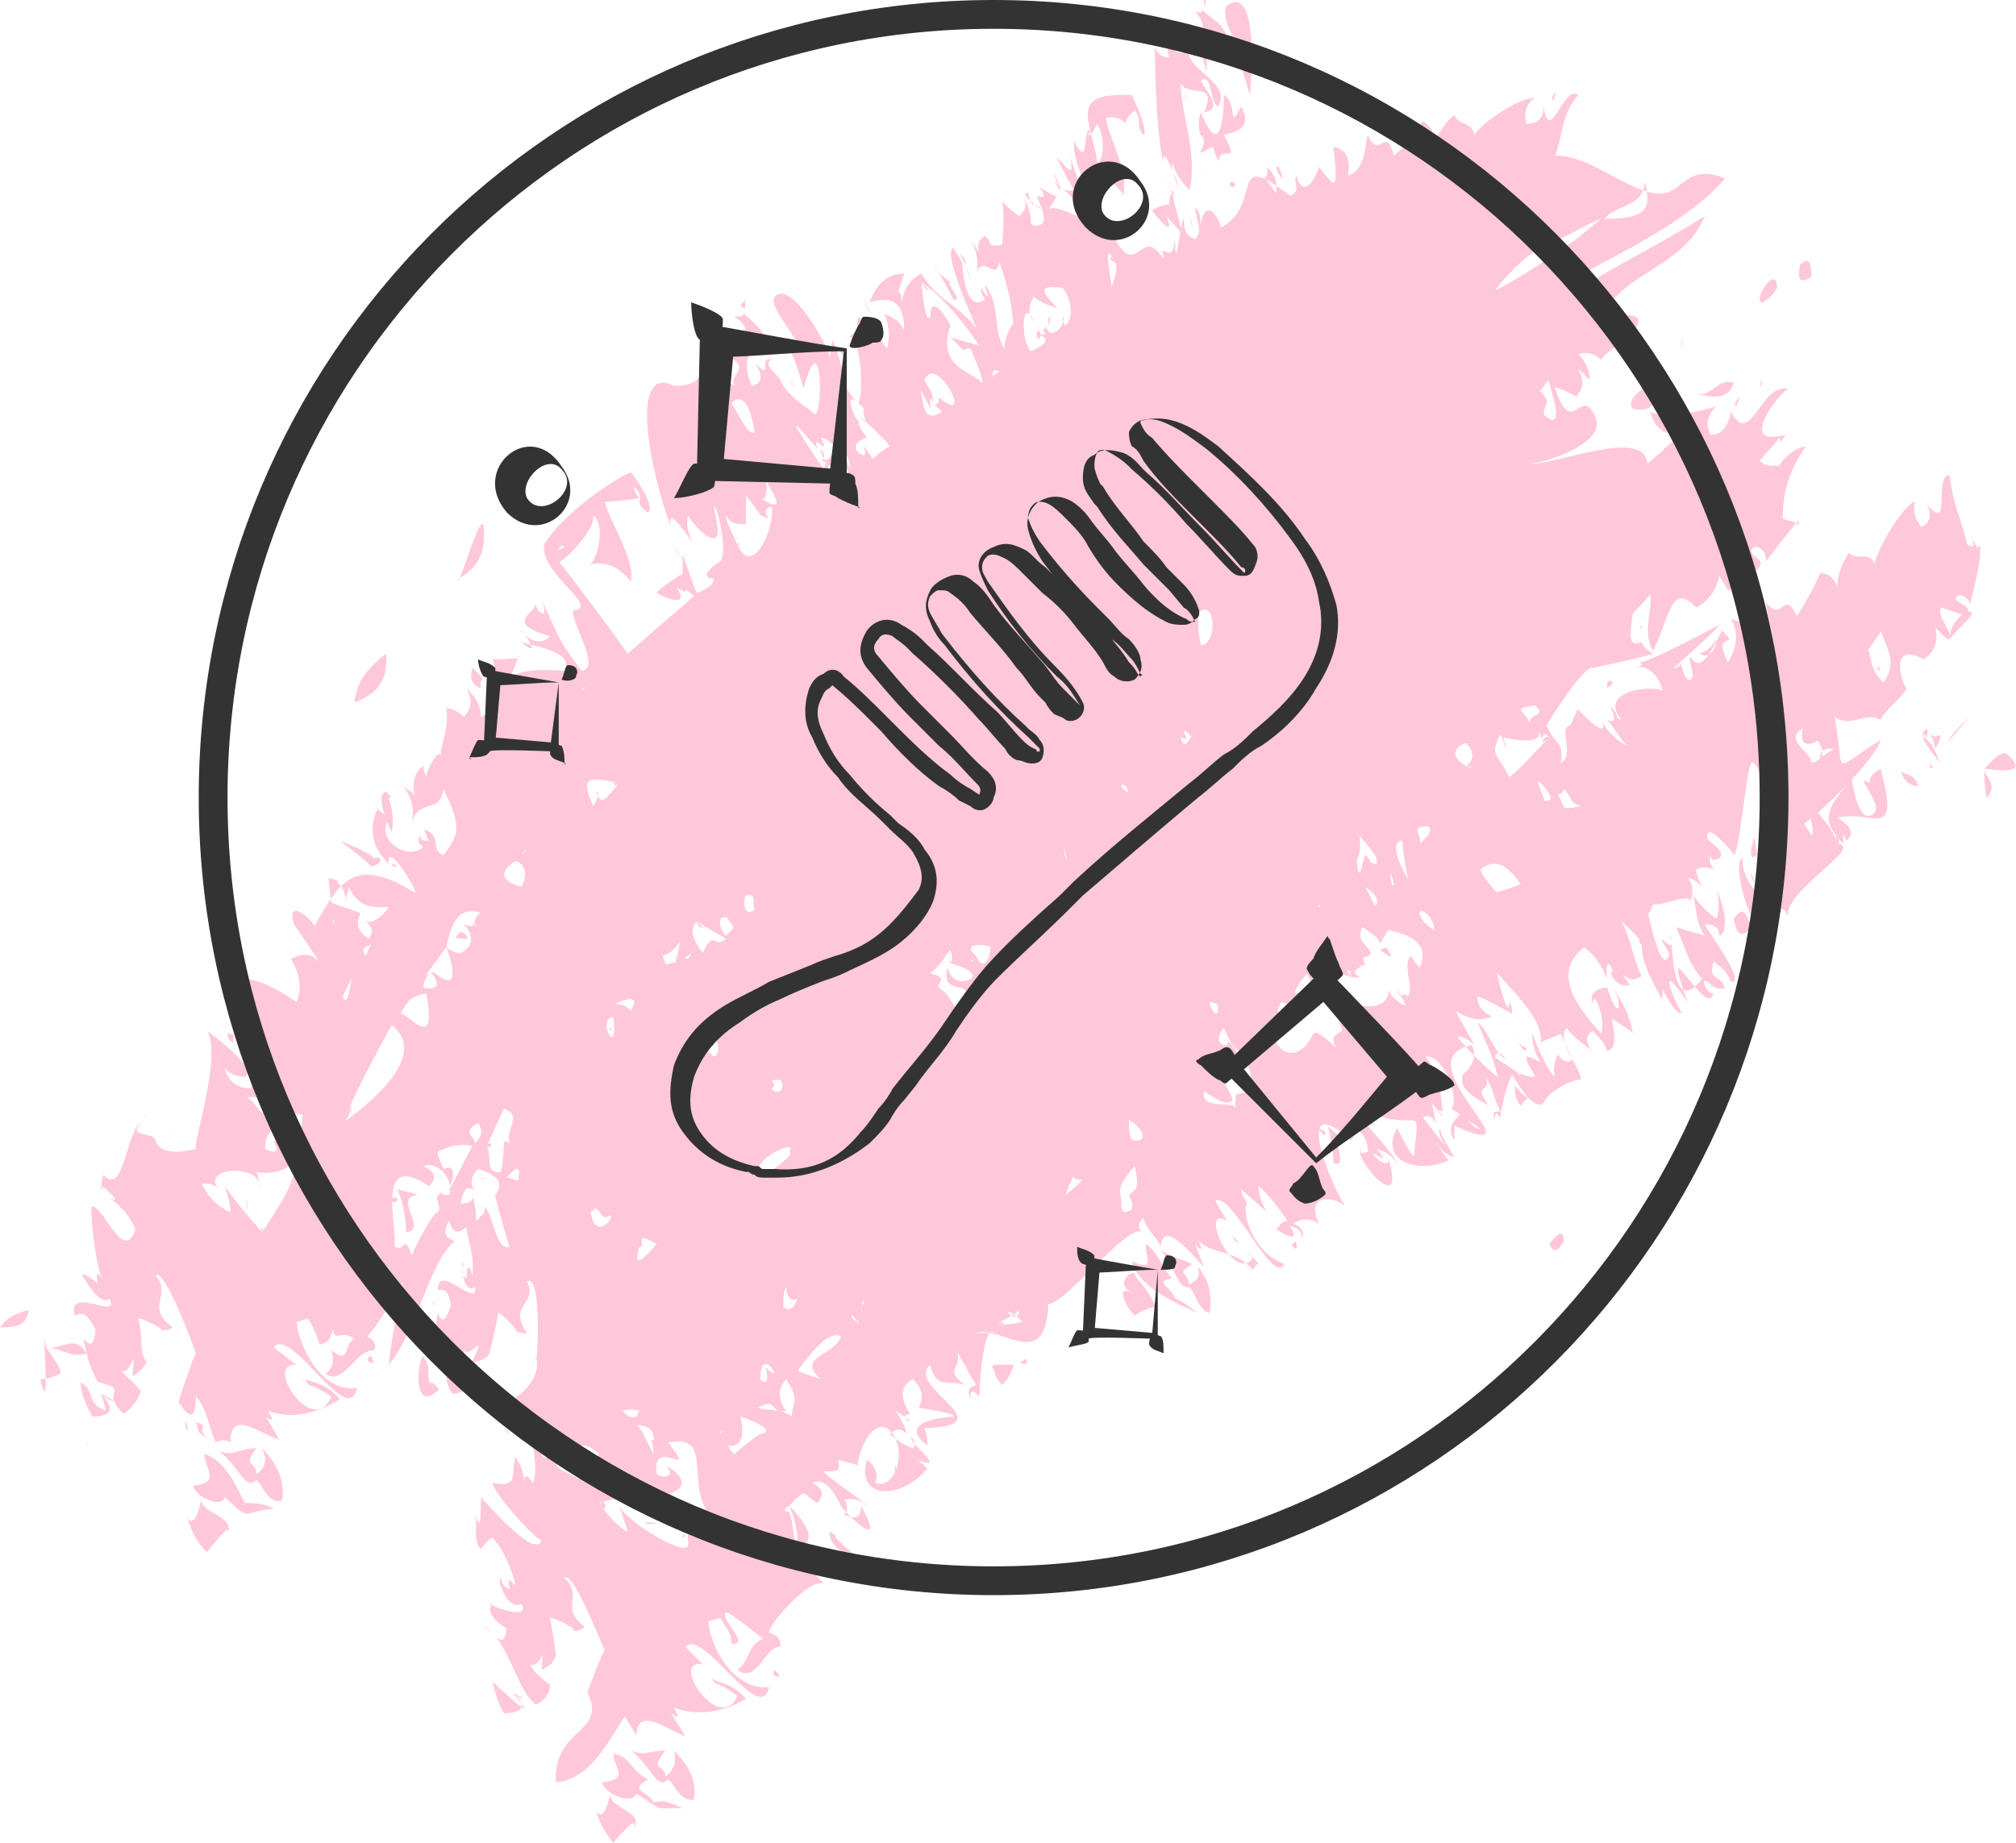<?xml version="1.0" encoding="utf-8"?>
<!-- Generator: Adobe Illustrator 26.1.0, SVG Export Plug-In . SVG Version: 6.00 Build 0)  -->
<svg version="1.1" id="Warstwa_1" xmlns="http://www.w3.org/2000/svg" xmlns:xlink="http://www.w3.org/1999/xlink" x="0px" y="0px"
	 viewBox="0 0 70 64" style="enable-background:new 0 0 70 64;" xml:space="preserve">
<style type="text/css">
	.st0{fill:#FFC8DA;}
	.st1{fill:none;stroke:#333333;}
	.st2{fill:#333333;}
</style>
<g>
	<path class="st0" d="M3,50.1C3,50.2,3.1,50.1,3,50.1C3,50.1,3,50.1,3,50.1z"/>
	<path class="st0" d="M16.8,18.7c0.1-1.8-0.9,1.9-0.9,1.4C16.5,19.8,16.8,19.3,16.8,18.7C16.8,18.5,16.7,19.3,16.8,18.7z"/>
	<path class="st0" d="M59.1,13.7C59,13.6,59,13.7,59.1,13.7C59.1,13.7,59.1,13.7,59.1,13.7z"/>
	<path class="st0" d="M13.4,22.7c-0.6,0.5-1,0.9-1.1,1.7C13.1,24.1,13.5,23.6,13.4,22.7z"/>
	<path class="st0" d="M57.4,13.6c-0.2-0.4-1,0.3-0.7,0.6C57.3,14.3,57.5,14.1,57.4,13.6z"/>
	<path class="st0" d="M57.3,14.1C57.2,14.2,57.4,14,57.3,14.1C57.3,14.1,57.3,14.1,57.3,14.1z"/>
	<path class="st0" d="M68.2,21.3c-0.3,0.2-0.5,0.5-0.5,0.9C67.8,22,69,21,68.2,21.3z"/>
	<path class="st0" d="M62.9,9.6c0-0.5-0.1-0.7-0.4-0.4C62.4,9.7,62.5,9.9,62.9,9.6z"/>
	<path class="st0" d="M61.7,10c0-0.9-0.9,0.5-0.5,0.5C61.4,10.4,61.6,10.2,61.7,10z"/>
	<path class="st0" d="M60.2,13.3c-0.5-0.2-0.7,0.4-1.2,0.4C59.5,13.8,60,13.9,60.2,13.3z"/>
	<path class="st0" d="M69.7,26.2c-0.2-0.2-0.7,0.4-0.8,0.5C69.1,26.7,70.6,27,69.7,26.2z"/>
	<path class="st0" d="M1.6,46.8c0.5,0,0.9,0.4,1.4,0.2C2.6,46.3,2.1,46.9,1.6,46.8z"/>
	<path class="st0" d="M1.6,46.8c-0.2-1.3,0.2,2.8-0.2,1.1c0.3,0,0.5-0.1,0.7-0.2C2.2,47.6,1.6,46.8,1.6,46.8z"/>
	<path class="st0" d="M1,45.5c-0.4,0.1-0.7,0.2-1,0.6C0.5,46.1,0.9,46.1,1,45.5z"/>
	<path class="st0" d="M53.8,43.2c0.1,0.3,0.3,0.3,0.5-0.1C54.3,42.7,54.1,42.8,53.8,43.2C53.8,43.4,53.9,43.1,53.8,43.2z"/>
	<path class="st0" d="M58.4,12C58.3,12.4,58.5,11.1,58.4,12C58.4,12,58.4,11.8,58.4,12z"/>
	<path class="st0" d="M68.9,26.7c0,0.1,0,0.9,0.1,1C69.4,27.2,68.9,27,68.9,26.7z"/>
	<path class="st0" d="M57,21.8l-0.1-0.2C57,21.7,56.9,21.9,57,21.8z"/>
	<path class="st0" d="M34.2,32.8C34.3,33.5,34.2,32.9,34.2,32.8L34.2,32.8z"/>
	<path class="st0" d="M18,40.9C18,40.9,17.8,40.7,18,40.9L18,40.9z"/>
	<path class="st0" d="M24.8,36.2c-0.1-0.1-0.3-0.1-0.4-0.2C24.5,36.2,24.8,36.5,24.8,36.2z"/>
	<path class="st0" d="M21.2,35.8C21.3,35.7,21.1,35.6,21.2,35.8C21.2,35.7,21.2,35.7,21.2,35.8z"/>
	<path class="st0" d="M36.5,11c-0.1,0-0.1,0.1-0.1,0.2C36.5,11.5,36.4,11.1,36.5,11z"/>
	<path class="st0" d="M7,52c0,0-0.2,1.2-0.5,0.7c0.1,0.4,0.4,1,0.7,1.2c0,0,0.9-1.2,0.7-0.6C8.2,52.6,6.9,52.6,7,52
		C7,52.1,6.9,52.6,7,52z"/>
	<path class="st0" d="M8.5,52.2c-0.3-0.6-0.7-1.5-1.4-1.7c0,0.5,0.6,1-0.4,1.1C6.8,52,7.7,52.4,7.8,52c1,0.9,0.5,0.5,1.7,0.4
		C9.2,52.2,8.8,52.2,8.5,52.2z"/>
	<path class="st0" d="M23.4,18.9C23.5,19.2,23.8,19.7,23.4,18.9C23.4,18.9,23.5,19.1,23.4,18.9z"/>
	<path class="st0" d="M23.7,19.3C23.6,19.3,23.9,19.7,23.7,19.3C23.7,19.3,23.7,19.3,23.7,19.3z"/>
	<path class="st0" d="M10.5,47.9C10.5,48,10.4,47.8,10.5,47.9L10.5,47.9z"/>
	<path class="st0" d="M7,49.2C7,49.2,6.8,49.1,7,49.2L7,49.2z"/>
	<path class="st0" d="M13.8,41.6c-0.1,0-0.3,0-0.4-0.1C13.5,41.7,13.8,41.9,13.8,41.6z"/>
	<path class="st0" d="M2.6,46.1c0.1,0.1,0.2,0.2,0.2,0.2C2.7,46.2,2.6,46.1,2.6,46.1z"/>
	<path class="st0" d="M8.9,51.2c0-0.5-0.5-0.2,0-0.9c-0.7,0-0.7,0.3-1.3,0.1c0.7,0.5,0.9,1.4,1.3,1c0.2,0.1,0.4,0.9,0.9,0.7
		c0.1-0.7-0.2-1.3-0.7-1.8C9.3,50.7,9.2,51,8.9,51.2z"/>
	<path class="st0" d="M3.6,47.9C3.6,47.9,3.6,48.1,3.6,47.9L3.6,47.9z"/>
	<path class="st0" d="M13.8,30.1c0,0-0.1-0.1-0.2-0.1C13.6,30.1,13.7,30.1,13.8,30.1z"/>
	<path class="st0" d="M8.6,42.1C8.6,41.7,8.5,41.4,8.6,42.1C8.6,41.9,8.6,41.9,8.6,42.1z"/>
	<path class="st0" d="M6.8,49.4c0.1,0.2,0,0.4,0.4,0.5C6.8,49.7,7.3,49.5,6.8,49.4z"/>
	<path class="st0" d="M6.5,49.7C6.3,49,6.6,49.6,6.5,49.7C6.5,49.7,6.6,49.6,6.5,49.7z"/>
	<path class="st0" d="M3.5,48.4c0.1,0.2,0.1,0.4,0.2,0.6c-0.8-0.3-0.3-0.6-0.9-1c0,0.4,0.2,0.8,0.4,1.2C3.9,49.2,4,48.9,3.5,48.4
		C3.8,48.7,4.3,48.8,3.5,48.4z"/>
	<path class="st0" d="M2.4,47.7C2.7,48.4,2.5,47.9,2.4,47.7L2.4,47.7z"/>
	<path class="st0" d="M12.8,47.3c0.3,0.1,0.1-0.1,0.1-0.2C12.8,47.1,12.7,47.2,12.8,47.3z"/>
	<path class="st0" d="M14.5,41.5c-0.2-0.1-0.4-0.1-0.7-0.2c0.2,0.5,0.3,1,0.3,1.5C14.9,42.7,13.6,41.6,14.5,41.5z"/>
	<path class="st0" d="M6.2,39.4C5.7,38.8,6.1,39.3,6.2,39.4L6.2,39.4z"/>
	<path class="st0" d="M16.6,40.9C16.9,40.9,17.1,41,16.6,40.9L16.6,40.9z"/>
	<path class="st0" d="M5.1,38.6C5,38.9,4.9,39,5.1,38.6L5.1,38.6z"/>
	<path class="st0" d="M9,38.6L9,38.8C9,38.8,9.4,38.7,9,38.6z"/>
	<path class="st0" d="M8.3,36.3c-0.5-0.1,0.1-0.4-0.4-0.4C7.9,36.2,8.1,36.2,8.3,36.3z"/>
	<path class="st0" d="M9.2,33.5C8.8,33,8.8,33,9.2,33.5L9.2,33.5z"/>
	<path class="st0" d="M16.1,32.4c-0.2-0.1-0.2,0.1-0.3,0.2C15.9,32.5,16.5,32.8,16.1,32.4z"/>
	<path class="st0" d="M12.9,30.1c0.8-0.2-1.1-0.9-1.1-0.9C12.2,29.5,12.6,29.8,12.9,30.1C13.6,29.9,12.9,29.5,12.9,30.1z"/>
	<path class="st0" d="M13.4,27.5c-0.4,0.1,0.1,1.2,0.2,1.4C13.7,28.4,13.6,27.9,13.4,27.5C13.1,27.6,13.9,27.9,13.4,27.5z"/>
	<path class="st0" d="M16.7,23.9c-0.1-0.4,0.3-0.2-0.3-0.7C16.3,23.6,16.4,23.8,16.7,23.9z"/>
	<path class="st0" d="M24.6,14.9C24.5,15.7,24.6,14.9,24.6,14.9L24.6,14.9z"/>
	<path class="st0" d="M25.9,10.4c-0.1,0.1-0.1,0.1-0.2,0.2C26,10.9,25.8,10.5,25.9,10.4z"/>
	<path class="st0" d="M40.6,7.3c0.4-0.4-0.5-0.1-0.6,0c-0.1-0.1,0.9,1.2,0.5,0.2c0.2,0.3,0.5,0.4,0.6,0.9c-0.1-0.6-0.3-1.2-0.4-1.7
		C40.6,6.8,40.6,7,40.6,7.3C40.7,7.2,40.8,7.1,40.6,7.3z"/>
	<path class="st0" d="M53.9,3.5C54,3.4,54,3.3,54,3.2C53.9,3.3,53.9,3.4,53.9,3.5z"/>
	<path class="st0" d="M40.5,6.2C40.6,6.4,40.8,7.1,40.5,6.2C40.5,6.2,40.6,6.3,40.5,6.2z"/>
	<path class="st0" d="M40.4,5.7c-0.1-0.9,0.6,0.8,0.5,0.8c-0.1-0.3-0.2-0.6-0.2-0.9c0.1,0.4,0.3,0.7,0.6,1C41.6,5.3,41,4,41,2.9
		c0.3,0.5,1.3-0.1,0.8,1c0.7-0.1,0.1-0.7-0.1-1.1c0.4-0.3,0.3,0.8,0.6,0.9c0.5-0.9-1.3-1.3-1-2.1c0.2-0.7,0.7,1.1,0.6,1.1
		c0-0.1-0.1-1.9,0.6-0.9c0.4-0.9-0.5-1.1-0.9-1.6c0.2,0.2,0.2,0.3-0.1,0.2c0.2,0.2,0.3,0.5,0.3,0.8c0,0-0.5,0-0.6-0.3
		c0,0.3,0,0.6,0,1c-0.1-0.2-0.2-0.5-0.2-0.7c0.4,1.5-0.7-0.2-0.4,0.8c-0.3,0-0.5-0.2-0.5-0.5C40.1,1.7,40.1,4.4,40.4,5.7z"/>
	<path class="st0" d="M41.4,7.9C41.4,7.7,41.2,7.2,41.4,7.9C41.4,7.8,41.4,7.7,41.4,7.9z"/>
	<path class="st0" d="M40.7,6.6C40.6,6.6,40.9,7.1,40.7,6.6C40.7,6.6,40.7,6.6,40.7,6.6z"/>
	<path class="st0" d="M41.7,4.7c0.4,0.3-0.5,0.9,0.4,0.4c0.1,0.2,0.1,0.3,0.2,0.5c0.1-0.6,0.8,0.2,0.2-0.9c0.1-0.1,1.1-0.1,0.6-1
		c-0.5,0.9-0.1-0.1-0.6-0.4c0,0,0,2.6-0.8,0.6C41.6,4.2,41.6,4.4,41.7,4.7C41.6,4.6,41.6,4.2,41.7,4.7z"/>
	<path class="st0" d="M29.5,12.9C29.6,13,29.6,13,29.5,12.9C29.5,12.9,29.5,12.9,29.5,12.9z"/>
	<path class="st0" d="M27.6,13.5C27.3,12.8,27.5,13.4,27.6,13.5L27.6,13.5z"/>
	<path class="st0" d="M26.9,12.4C26.8,12.5,26.6,12.6,26.9,12.4L26.9,12.4z"/>
	<path class="st0" d="M29.7,14.5l0,0.2C29.7,14.7,30,14.8,29.7,14.5z"/>
	<path class="st0" d="M29.2,12.1c-0.1,0.1,0.1,0.3,0.3,0.5C29.2,12.2,29.6,12.4,29.2,12.1z"/>
	<path class="st0" d="M30,10.4C30.2,11,30.3,11,30,10.4L30,10.4z"/>
	<path class="st0" d="M33,9.8c-0.3-0.2-0.5-0.4-0.6-0.6c0.3,0.4,0.5,0.8,0.7,1.2C33.5,10.5,32.8,9.8,33,9.8
		C32.8,9.7,32.7,9.8,33,9.8z"/>
	<path class="st0" d="M33.5,9c0,0.2,0.1,0.5,0.2,0.7C33.5,9,33.1,8.5,33.5,9z"/>
	<path class="st0" d="M36.1,11.5c-0.1,0-0.1,0-0.1,0.2C36,11.8,36.2,11.8,36.1,11.5z"/>
	<path class="st0" d="M36.1,7.2c-0.2-0.2-0.3,0.1-0.4-0.5C35.3,6.7,36.3,7.4,36.1,7.2z"/>
	<path class="st0" d="M41.7,5.8C41.6,6.3,41.7,5.9,41.7,5.8L41.7,5.8z"/>
	<path class="st0" d="M42.7,6.5c0.1-0.1,0.1,0.1,0.2-0.1C42.7,6.2,42.7,6.4,42.7,6.5z"/>
	<path class="st0" d="M41.2,3.3C41.3,3.1,41,4,41.2,3.3L41.2,3.3z"/>
	<path class="st0" d="M42.4,3.6C42.4,3.1,42.4,3.3,42.4,3.6L42.4,3.6z"/>
	<path class="st0" d="M43,1.4c0.3,0.3,0.3,0.5,0.1,0.7c0-0.2-0.1-0.4-0.2-0.6c0.1,0.6,0.3,1.1,0.5,1.8c0,0.1,0.4-4-0.8-3.1
		C42.4,0.4,42.7,1.3,43,1.4C43.2,1.7,42.6,1.3,43,1.4z"/>
	<path class="st0" d="M41.9,0c-0.1,0-0.1,0-0.1,0.1C41.9,0.4,41.8,0,41.9,0z"/>
	<path class="st0" d="M46.7,5.7C46.3,4.7,46.5,5.4,46.7,5.7C46.6,5.6,46.6,5.6,46.7,5.7z"/>
	<path class="st0" d="M54.6,2.7C54.6,2.7,54.5,3,54.6,2.7C54.6,2.7,54.5,3,54.6,2.7z"/>
	<path class="st0" d="M53.9,14.3l-0.1-0.2C53.9,14.3,53.9,14.4,53.9,14.3z"/>
	<path class="st0" d="M60.3,14.1c0-0.1,0.1-0.2,0.1-0.3C60.2,14,60.2,14.1,60.3,14.1z"/>
	<path class="st0" d="M15,45.2c0.1,0.1,0.1,0.2,0.1,0.3C15.1,45.3,15.1,45.2,15,45.2z"/>
	<path class="st0" d="M15.4,47.2C15.4,47.2,15.4,47.4,15.4,47.2L15.4,47.2z"/>
	<path class="st0" d="M17.5,49.6C17.8,50,17.7,49.7,17.5,49.6C17.5,49.7,17.5,49.6,17.5,49.6z"/>
	<path class="st0" d="M15.2,48.3c-0.6-0.5-0.1-0.6-0.5-1.2C14.5,47.2,14.3,49.1,15.2,48.3C15.2,47.5,15.2,47.5,15.2,48.3
		C14.4,47.6,15.4,48.2,15.2,48.3z"/>
	<path class="st0" d="M14.4,46.9C14.4,47.1,14.5,46,14.4,46.9L14.4,46.9z"/>
	<path class="st0" d="M61.2,13.2C61.1,13.2,61.1,13.7,61.2,13.2C61.2,13.2,61.1,13.5,61.2,13.2z"/>
	<path class="st0" d="M39.4,44.3c0.1-0.3-0.8,0.2-0.1,0.6c-0.6-0.3-0.2,0.5,0.1,0.8c-0.1,0,1-0.6,0.7-0.1
		C40.3,45.3,39.4,44.3,39.4,44.3C39.4,44.4,39.5,44.3,39.4,44.3z"/>
	<path class="st0" d="M40.8,45.1c-0.1-0.4-0.8-0.6-0.1-0.7c-0.4-0.4-0.4-0.8-0.9-1.2c-0.1,0.4,0.4,1-0.5,0.6
		c0.2,0.9,1.6,1.5,2.3,1.8C41.3,45.4,41.1,45.2,40.8,45.1z"/>
	<path class="st0" d="M57.7,34.7c0.1-0.1-0.1-1.1,0.3-0.3c0-0.4-1-1.5-1-1.6C57,33.5,57.4,34.1,57.7,34.7z"/>
	<path class="st0" d="M65.3,23.3l-0.1-0.2C65.2,23.2,65.2,23.3,65.3,23.3z"/>
	<path class="st0" d="M54.5,25.6C54.4,25.4,54.2,24.9,54.5,25.6C54.5,25.5,54.4,25.4,54.5,25.6z"/>
	<path class="st0" d="M42.9,42.9C42.9,42.9,42.9,42.7,42.9,42.9L42.9,42.9z"/>
	<path class="st0" d="M52.4,38.2C52.4,38.1,52.4,38.3,52.4,38.2L52.4,38.2z"/>
	<path class="st0" d="M46,39.3c-0.1-0.1-0.3-0.1-0.3-0.3C45.8,39.3,46.1,39.6,46,39.3z"/>
	<path class="st0" d="M41.3,44.6c-0.1-0.5-0.5-0.3,0.1-0.7c-0.4-0.2-0.7-0.2-1.1-0.5c0.5,0.6,0.6,1.4,1,1.3c0.2,0.2,0.3,0.8,0.7,0.9
		c0.1-0.6,0-1.1-0.4-1.6C41.7,44.4,41.5,44.5,41.3,44.6z"/>
	<path class="st0" d="M68.7,19.1c-0.7-1.2,0.2,0.2-0.4-0.2c-0.2-0.9-0.5-1.4-0.6-2.4c-0.6,0,0.1,2.1-0.8,1c0.2,0.4,0.1,0.7-0.2,0.8
		c-0.2-0.3-0.3-0.6-0.2-0.9c-0.6,0.3-1.5,2.1-1.4,2.2c-0.2-0.5-0.6-0.1-0.9-0.4c-0.2,0.3-0.4,0.7-0.4,1.2c-0.1-0.3-0.3-0.5-0.6-0.5
		c-0.2,0.5-0.5,1-0.8,1.5c-0.5-1-0.5,0.3-1.1-0.5c0,0,0.3,1.4,0.3,1.5c-0.1-0.1-0.3-0.2-0.4-0.3c0.3,0.5,0.1,1.1,0.1,1.1
		c-0.6-1.4-0.3-1.1-0.5-0.6c0-0.6-0.2-1-0.7-1.1c0.3,0.5,0.2,1-0.1,1.5c-0.6-1.2,0.5-0.4-0.2-1.1c-0.1,0.1-0.7,1.7-1.1,0.9
		c-0.1,0.2,0.2,0.7,0,0.8c-0.2,0.1-0.3-0.5-0.4-0.7c0.1,0.2,0,0.3-0.2,0.3c0,0,1.4-1.2,1.6-1.5c-0.2,0.1-2.6,1.4-2.8,1.3
		c0.2,0.1,0.1,0.1-0.1,0.2c0.5-0.2,0.9,0.6,0.7,0.3c0.2,0.2,0.2,0.5,0.3,0.7c0.4-0.5-2.5-0.4-1.5,0.8c-0.3-0.1,0-0.1-0.4-0.5
		c0.1,0.2,0.3,0.7-0.1,0.5c0.2,0.2,0.4,0.6,0.7,0.9c-0.4-0.2-0.7-0.5-0.9-0.9c0.4,0.9-1-0.5-0.8-0.4c-0.3,0.6-0.2,0.5-0.3,0.6
		c-0.4,0.1,0.2,1-0.3,1.3c0.1-0.8-0.2-0.6-0.5-1.3c0.1-0.2,1.3-2.1,1.6-2c0,0,1.9-0.4,2.1-0.5c-0.2-0.1-0.3-0.2-0.4-0.4
		c-0.5,0.2-0.4-0.3-0.3-1c-0.1,0.1,0.7-0.7,0.6-0.7c0.1,0.5-0.3,1.4,0.1,2c0.6-1.2,0.6-2.4,1.5-1.5c0.4-0.2,0.7-0.6,0.8-1.1
		c0.1,0.2,0.2,0.3,0.3,0.5c0.4,0-0.3-0.9,0.1-1.2c0.3,0.2,0.6,0.3,0.9,0.5c0.4-0.4-0.2-0.4-0.2-0.7c0.2-0.3,0.6,0.1,0.5,0.4
		c0.2-0.2,1.5-2,1.1-1.2c0.1-0.2-0.4-0.2-0.5-0.3c0-0.9,0.2-1.6,0.8-2.5c-0.5,0.1-0.9,0.5-1.1,1c0.4-0.6-0.1-0.1-0.5-0.5
		c0,0,0.7-0.8,0.7-0.8c0,0.2,0,0.2,0.2-0.1c-1.8,0.5-0.1-1.6,0.1-1.6c-1-0.2-1.3,2.1-2,0.8c-0.1,0.5-0.3,0.8-0.7,0.8
		c-0.2-0.4-0.1-0.7,0.2-1c-0.2,0.1-1.8,0.5-2.3,0.2c0.2,0.7,0.6,0.9,1.2,0.6c-0.4,0.4-0.8,0.8-1.3,1.2c-0.1-1.3-3.3,0.1-4.1,0
		c0.5,0,2.7-0.7,2.3-1.6c-0.5-1.2-0.8,0.8-1.4-1c-0.2-0.2,1.1,0.4,0.7,0.3c0.3-0.3,0.3-0.6,0.1-1c0.1,0.1,0.3,0.3,0.4,0.4
		c0-0.3-0.1-0.6-0.4-0.9c0.3-0.1,0.6,0,0.8,0.2c0.1-0.3,1.7-1.2,1.2-1.5c-0.4-0.2-0.8,0.3-1.1-0.2c0.9-1.4,2.8-1.6,3.5-3.3
		c-1.4,0.9-2.9,1.6-4.3,2.5c-0.2-0.1-0.2-0.2-0.3-0.3c1.8-1,4-2,5.3-3.5c-1.5-0.6-1.4,0.7-2.5,0.5c-1.1-0.2-2.2-1.3-3.4-1.3
		c0.3-0.8,0.2-1.4,0.8-2.1c-0.5-0.4-1,1.8-1.2,0.4c0,0.4-0.2,0.6-0.6,0.6c-0.1-0.4,0-0.7,0.3-0.9c-0.7,0-2.1,1.1-2.1,1.3
		c-0.1-0.5-0.5-0.3-0.7-0.7c-0.3,0.2-0.5,0.6-0.7,0.9c0-0.3-0.1-0.5-0.4-0.7c-0.3,0.5-0.6,0.9-1,1.2c-0.3-1.1-0.5,0.2-0.9-0.7
		c-0.1,0,0,1.2-0.7,1.4c0.1-0.5,0-0.9-0.5-1c0.2,1.8,0,1.3-0.5,0.7c-0.1,0.3-0.5,1.2-0.8,0.3c-0.1,0.3,0.2,0.5-0.2,0.7
		c-2.2-1.7-0.9,0.3-2.4,1.1c-0.2-0.7-0.7-0.9-0.7,0.1c0-0.3,0-0.6-0.2-0.8c0,0.4,0.3,0.8,0,1.1c-0.3-0.1-0.4-0.3-0.4-0.7
		c-0.1,0-0.3,2.1-0.3,0.7c-0.1,0.6-0.1,0.5-0.5,0.4c0.1,0,0.1,0.3,0.1,0.3c-0.8-1.3-0.9,0.9-1.8-0.9c-0.4-0.9-1.4-2.2-1.3-3.2
		c0.5,1,0.3-0.3,0.5-0.3c0,0.2,0.1,0.1,0.3-0.3c0.2,0.3,0.3,1.1,0,1.4c-0.3-0.1,0.9,0.9,0.9,1.1c0.2-0.9-0.5-2-0.6-2.7
		C38.8,4,39,4.2,39.1,4.3c-0.1-0.2,0.5-0.6,0.3-0.5c0.3,0.5,0,0.5,0.3,0.9c0.2-0.1-0.3-1.2-0.4-1.4c-2.6-0.1-1.1,1.1-1.1,3.3
		c-0.2,0-0.2-0.1-0.2-0.2c-0.1,0.2,0.5,2,0.2,1.8c-0.5-1.2-0.6-1.5-1.1-2.9c0.1,0.2,0.1,0.4,0.1,0.6c-0.2,0-0.3-0.3-0.5-0.4
		c0,0,0.5,1,0.6,1.1c-0.4,0.1-0.6-0.1-0.7-0.6c0,0,0.5,1.1,0,0.3c0.2,0.2,1.3,1,1.1,1.5c0.2-0.1-1.2-0.8-1.3-0.5
		c0.1-0.2,0.2-0.3,0.3-0.5c0.1,0.1-0.3-0.1-0.6-0.3c0.2,0.3,0.2,0.4-0.1,0.3c0.1,0.3,0.6,1.2-0.2,1c0-0.4-0.1-0.7-0.3-1
		c0.2,0.3,0.1,0.5-0.1,0.7C35.2,7.4,35,7.2,34.8,7c0.1,0.5,0,1.5,0,1.5c-0.6,0.1-0.3-0.1-0.6-0.3C34,8.3,33.9,8.5,34,8.8
		c-0.1-0.2-0.2-0.3-0.3-0.5c0.2,0.4,0.3,0.8,0.2,1.2c0.2-0.7,0.7,0.3,0.8-0.4c0.4,1.2,0.4,1.4,0.5,2.3c0.1-0.6-0.6,0.8-0.2,0.9
		c-0.6-0.7-0.2-1.7-0.8-2.4c0,0.1,0.1,0.3,0.1,0.4c-0.1-0.1-0.2-0.2-0.2-0.3c-0.1,0.1,0,0.2,0.1,0.4c-0.8,0.6-0.8-1.7-0.8-1.3
		c-0.1-0.2-0.2-0.3-0.3-0.5c-0.4,0.2,0.8,2.7,0.8,2.8c-0.6-0.8-1.4-1-1.9-1.9c-0.4,0.2-0.6,0.5-0.7,1c0-0.8-0.3,0.2,0.1-1
		c-0.6,0-1,0.4-1.2,1c0.7-0.2,1.2-0.1,1.2,1c-0.1-0.3-0.4-0.5-0.7-0.6c0.2,0.4,0.2,0.8,0.1,1.2c-0.3-0.4-0.6-0.8-1-1.1
		c-0.1,0.6,0.1,0.3-0.3,0.7c0.4,0.1,0.5,1.9,0.3,2.3c-0.3-0.3-0.5-0.6-0.6-1c0.3,1.3,0.1-0.4-0.3-1.2c-0.1,0.7-0.1,0.8-0.1,0.5
		c-0.1-0.3-1.3-2.6-1.9-2c-0.3,0.4,1.3,1.9,0.7,1.9c0-0.2-0.1-0.4-0.3-0.5c0.2,0.7,0.4,1,0.6,1.8c0.7-2.6,0.7,1.5,0.3,0.8
		c-0.6-0.4-1-0.8-1.1-1.1c0-0.1-0.7-0.6-0.3-0.7c-0.5-0.2,0.1,0.8-0.6,0.1c0.3,0.4,0.3,0.7-0.1,0.8c-0.8-2,1.7-0.9-0.5-2.7
		c0.3,0.2,0.3,0.3-0.1,0.3c0.3,0.2,0.5,0.4,0.3,0.7c-0.1,0.1-0.8,0.3-0.9,0.1c0,0.4,0,0.8-0.2,1.2c-0.1-0.2-0.2-0.5-0.3-0.7
		c0.1,0.8-0.2,1.1-1,1.1c-1.6-0.8-0.8,3.1-0.1,4.9c-0.2-0.9,0.7,0.5,0.8,0.6c-0.2-0.3-0.3-0.7-0.2-1c0,0.1,0.8,1.1,1,0.7
		c0.1-0.1-0.1-0.8-0.1-1c0.1-0.1,0.5,1.7,0.2,1.9c-1.1,0.7,0.2,0.7-0.3,0.4c0.2,0.3,0,0.5-0.5,0.7c-0.2-0.4-0.3-0.9-0.5-1.3
		c0,0.3,0,0.6,0,0.8c0.5-0.6-0.9,0.4-0.9,0.5c0.2,0.1,1.2,0.6,0.7-0.2c0.6,0.4,0-0.2,0.6,0.3c-0.8,0.7-1.5,1.3-2.3,2
		c-0.8-1.1-1.6-2.2-2.4-3.2c0.1,0.1,1.3-1.1,1.2-1.6c0.4,0.3,0.2,1.4-0.1,1.7c0.6-0.1,1,0.1,1.4,0.6c0.2-0.7-0.8-2.2-0.9-2.8
		c-0.1,0.1,1.2-0.1,1.2-0.1c-0.1-0.1-0.2-0.3-0.2-0.4c0.5,0.4-0.1,0.5,0.5,0.9c0.3-0.2-0.5-1.3-0.6-1.4c-0.7,0.3-2.4,1.5-3,2.5
		c-0.2,1,2,2.2,1,2.3c-0.1,0.4,1,2,0.3,2.1c-0.9-1.2-0.7-1-1.5-2.7c0.1,0.2,0.2,0.4,0.2,0.7c-0.2,0-0.3-0.2-0.3-0.4
		c0.1,0.4-1.2,0.7,0.5,1.2c-0.3,0.3-0.7,0.2-1-0.2c0-0.1,0.8,1.1,0,0.4c0.2,0.1,1.9,0.3,1.5,1c0,0-1.8-0.2-2,0.4
		c0.2-0.3,0.3-0.6,0.4-0.9c0.3,0.1-1.2,0.1-0.9,0.1c0.1,0.3,0.5,1.6-0.4,2c0-0.4-0.2-0.7-0.5-1c0.2,0.4,0.2,0.7-0.1,1
		c-0.2-0.2-0.4-0.3-0.6-0.3c0.1,0.8-0.2,1.1-0.2,1.7c0-0.4-0.5,0.4-0.5,0.7c0-0.1-0.1-0.2-0.1-0.4c-0.3,0.2-0.4,0.6-0.3,1
		c-0.1-0.1-0.3-0.2-0.4-0.3c0.3,0.4,0.4,0.8,0.3,1.3c0.2-0.9,1-0.3,1.1-1.2c0.6,1.3,0.6,1.5,0,2.3c-0.5-0.2,0-0.7-0.7-0.9
		c0.1,0.1,0.1,0.3,0.2,0.4c-0.2,0-0.3,0-0.3-0.2c-0.1,0.2-0.1,0.3,0.1,0.4c-0.4,0.5-1.7-0.1-1.2-1c-0.1-0.1-0.3-0.2-0.4-0.3
		c-0.3,0.7-0.2,1.3,0.4,1.9c-0.1-0.9,1.1,1.1,0.9,1c-2.1-1.3-2.6-0.4-3.5,1.2c0.2,0-1-1.2-0.7-0.1c0.3,0.4,0.6,0.9,0.9,1.3
		c-0.3-0.3-0.6-0.3-1-0.1c0.3,0.5,0.4,1,0.2,1.5C9.4,34.2,8.9,34,8.4,34c0,0-0.3,1.2-0.3,1.1c0.5-0.1,0.8,2.3,0.6,2.7
		c-0.5,0-0.8-0.3-0.9-0.7c0.2,0.2,0.4,0.3,0.7,0.3c0.5-0.3-1.2-1.5-1.3-1.6c0.5,0.9-0.5,3.9-0.4,4.1C6,40.1,5.5,40,5.4,39.6
		c-0.1-0.3-1-0.1-0.5-0.6c-0.5,0.2-0.6,2.6-1.3,1.8c-0.1,0.2-0.1,0.4,0,0.6c-0.5-0.7,0.9,0.6,0.2,0.2c0.4,0.3,0.7,0.6,0.9,1.1
		c-0.4,1.2-1.1-0.8-1.5-0.8c-0.1-0.1,0.1,2.2,0.4,2.6c-0.2-0.4-0.3-0.3-0.2,0.1c0.1,0-0.9-0.7-0.4-0.1c-0.1-0.1,0.5,0.9,0.8,0.6
		c0.4,0.8-1.5-0.5-1.2,0.6c0.5-0.3,0.6,0.5,0.8,0.5c-0.2-0.8,0.1,1-0.5,0.3C3,47,3.1,47.5,3.4,48c1.2,0.3,0,0.3,0.9,1.1
		c0.3-0.2,0.5-0.5,0.6-0.8c0.2,0.2-0.5-0.5-0.7-0.7c0.4,0.2,0.5-1.1,0.4,0.2c0.2-0.1,0.4-0.3,0.5-0.5C4.8,47,5,46.5,4.8,45.8
		c0-0.1,1.2,0.5,0.7,0.4c0.2,0,0.4,0,0.5-0.1c-1-0.7,0-1.1-0.6-1.8c0.3-0.3,1.3,2.4,1.4,2.7c0-0.1-0.6,1.6-0.6,1.7
		c0.4,0.6,0.6,0.6,0.6-0.2c0.4,0.4,0.5,1.3,0.7,1.6c0.1-0.1,0.4-0.1,0.5,0c0-1.2,1-0.3,1.7-0.1c-0.2-0.3-0.3-0.6-0.5-0.8
		c0.3,0.2,0.3,0.1,0.1-0.2c0.8,0.3,1.7,0.1,2.5-0.4c-0.4-0.5-0.9-0.6-1.2-0.7c0.2,0.4,0,0,0.9,0.6c-0.6,1.5-2.4-1.2-1.2-1.1
		C10,47.2,9.8,47,9.5,46.8c0.6-0.8,2.6,2.9,2.9,1.4c-1.4,0.2-2.1-1.8-2.1-2.3c0.1,0,0.3-0.1,0.4-0.1c0.2,0.3,0.3,0.6,0.4,0.9
		c0.4-0.1,0.5-0.4,0.4-0.8c0.1,0.9,0.3,0.2,0.8,0.6c-0.4,0.2-0.1,0.9-0.8,0.4c0.1,0.3,0.1,0.6-0.2,0.8c0.6,0.5,1.1-0.9,1.7-0.8
		c0.1-0.3-0.1-0.4-0.3-0.5c0,0.3,1.3-1.8,1.3-1.9c-0.2,1-0.4,1.9-0.5,2.9c1-1.2,1.4-3.6,2.3-4.3c-0.4-0.1-0.4-0.4-0.2-0.7
		c0.1,0.4,0.3,0.5,0.6,0.2c0,0.4,0.3,1,0.2,1.7c-0.1-0.4-0.2-0.4-0.2,0.1c-0.2-0.1-0.2-0.3-0.1-0.5C16,43.6,16,45,16.5,44.7
		c0.1,0.8-1.3-0.9-1.3,0.1c0.5-0.1,0.4,0.6,0.5,0.7c0-0.7-0.2,0.9-0.5,0.1c-0.1,0.5-0.1,1,0,1.5c1,0.6-0.1,0.3,0.5,1.3
		c0.4,0,0.6-0.2,0.8-0.6c0,0.1-0.3-0.5-0.4-0.9c0.3,0.3,0.8-0.8,0.3,0.4c0.2,0,0.5-0.1,0.6-0.3c0,0,0.2-0.8,0.3-1.4
		c0-0.1,1,0.9,0.5,0.6c0.2,0.1,0.4,0.1,0.5,0.1c-0.7-1,0.4-1,0-1.8c0.6-0.3,0.3,3.7,0.3,2.6c0.3,0.8-0.8,1.6-1,1.6
		c0.1,0.7,0.2,1.1,0.6,1.4c-0.1-0.1,0.1-0.3,0.2-0.5c0.1,0.6,0.3,1.5,0.1,1.9c-0.2-0.3-0.3-0.3-0.3,0c0-0.3-0.1-0.6-0.3-0.9
		c-0.2,0.5,0.2,1.1-0.8,0.9c0,0.3,1.4,1.9,1.7,2c-0.2,0.7-2-1.4-2.1-1.5c0,0.3,0,1.5-0.2,0.5c0.1,0.5-0.1,1,0.2,1.3
		c0.1-0.1,0.2-0.3,0.4-0.4c0.3,0.3,0.7,1.1,0.8,1.7c-0.2-0.3-0.3-0.3-0.2,0.1c-0.2-0.1-0.3-0.2-0.3-0.4c-0.2-0.1,0.2,1.2,0.7,0.9
		c0.4,0.7-1.5-0.1-1,0c-0.3,0.3,0.3,0.8,0.6,0.9c-0.2-0.6,0,0.8-0.5,0.2c0.7,1,0.8,1.9,1.4,2.4c0.3-0.1,0.5-0.4,0.5-0.7
		c0,0-0.5-0.3-0.7-0.7c0.4,0.2,0.5-0.9,0.4,0.2c0.2-0.1,0.4-0.2,0.5-0.5c0-0.1-0.1-0.8-0.2-1.3c0-0.1,1.2,0.5,0.7,0.4
		c0.2,0.1,0.4,0,0.5-0.1c-0.9-0.7,0-1-0.7-1.7c0.3-0.3,1.4,2.6,1.4,2.5c0-0.1-0.6,1.4-0.6,1.5c0.7,1.4-1.2,1.2-1.1,3.1
		c1.2-0.1,1.8-1.4,2.4-2.3c-0.1-0.1,0.5,0.8,0.4,0.7c0-1.1,1.1-0.2,1.7,0c-0.2-0.3-0.3-0.5-0.5-0.8c0.3,0.2,0.3,0.2,0.1-0.2
		c0.7,0.3,1.7,0.2,2.5-0.3c-0.4-0.5-0.8-0.5-1.2-0.7c0.2,0.3,0.1,0,0.9,0.6c-0.6,1.4-2.4-1.3-1.2-1.1c-0.2-0.2-0.4-0.4-0.6-0.6
		c0.6-0.7,2.6,2.8,2.9,1.4c-1.4,0.1-2.1-1.7-2.1-2.3c0.1,0,0.3-0.1,0.4-0.1c0.2,0.3,0.4,0.5,0.4,0.9c0.7,0-0.4-0.8-0.2-1.1
		c0.2,0,1.1,0.8,1.3,0.9c-0.6,0.3-0.4,0.7-0.9,1.1c0.7,0.5,1-0.9,1.5-0.8c0-0.3-0.1-0.4-0.4-0.5c0-0.3,1.4-1.9,1.9-1.7
		c-1.3-1.4-0.9-1.6-1.2-2.5c-0.2,0-0.2-0.1,0-0.2c0.2,0.4,0.3,0.9,0.3,1.4c1-0.2-0.3-1.4-0.3-1.4c0.7-0.7,0.4-0.4,1-0.1
		c0.2-0.3,0.2-0.5-0.2-0.7c0.5-0.2,0.8,0.4,1,0.8c0,0.1,1.7,1.8,0.7,0c0,0.4-0.2,0.5-0.6,0.3c0.2-0.1,0.1-0.5,0-0.5
		c0.3-0.1,0.6,0,0.8,0.2c0-0.1-1.4-1-1.5-1.2c0.5,0,0.6,0,0.5-0.4c0.3,0.1,0.5,0.1,0.7,0.2c-0.1,0,0.3-1.6,1-1.3
		c0.8,0.6,0.3,2.2-0.4,1.9c0.1-0.3,0-0.6-0.3-0.8c-0.4,1.4,1.2,1.4,2.1,0.3c-0.1-0.1-0.7-0.6-0.6-0.5c0.2,0.2,0.4,0.3,0.7,0.3
		c-0.2-0.4-0.5-0.5-0.7-0.9c0.2,0.1,0.2,0.3,0.1,0.4c-0.3-0.1-0.6-0.3-0.8-0.5c0.2-0.2,0.4-0.2,0.6,0c-0.1-0.3-0.2-0.5-0.4-0.8
		c1.1,0.7-0.1,0.2,0.5,0.1c-0.4-0.6-0.3-1,0.1-1.2c0.3,0.3,0.4,0.6,0.2,1c0.1,0,1.4,0.2,1.2,0.3c0,0-2.1,0.1-0.9,1
		c0-0.2,0-0.4-0.1-0.6c2.9-0.1-0.7-1.4,0.2-2.2c0.2,0.9,0.7,0.5,1.2,0.7c-0.8-0.6,0-0.6-0.3-1.2c0.5,0.8,0.3,0.6,0.7,1.2
		c-0.3,0.1-0.3,0.2-0.2,0.5c0-0.3,0-0.4,0.3-0.1c0,0.1,0.1-2.9,0.6-2.1c-0.2-0.2-1-0.1-0.9,0c0.8-0.7,2.6,1.5,2.7-1.1
		c0.7-0.1,2.8-2.9,3.3-2.5c-0.2-0.1-0.2-0.3,0-0.5c0.1,0.4,0.5,0.7,0.6,1c0.1-1,1.1,0.3,1.5,0.7c-0.1-0.3-0.2-0.5-0.3-0.8
		c0.2,0.3,0.3,0.2,0.1-0.1c0.6,0.5,1.3,0.3,1.9,1c0.1-0.1,0.1-0.2,0.2-0.2c-0.3-0.4-0.7-0.7-0.9-1c0.1,0.4,0.1,0,0.7,0.8
		c-0.7,0.9-1.9-1.9-0.9-1.3c-0.1-0.2-0.3-0.5-0.4-0.7c0.6-0.3,2,3,2.4,2.2c-1.1-0.4-1.5-1.8-1.3-2.1c-0.1-0.2-0.2-0.3-0.2-0.5
		c0.1,0.1,0.9,0.8,0.9,0.8c-0.2-0.3-0.3-0.6-0.3-0.9c0.3,0.2,0.8,0.9,1,1.2c-0.4,0-0.2,0.6-0.7,0c0.1,0.2,1.3,1,0.8,0.2
		c0.2,0,0.4,0.1,0.4,0.4c0.1-0.2,0-0.4-0.3-0.5c0.3-0.2,0.6-0.2,0.9,0c-0.5-1,0.5-1,0.9-0.6c-0.6-1-1.8-4.1,0.2-2.3
		c0.2-0.2,0.2-0.4-0.1-0.6c0.4,0.2,0.7,0.5,0.7,1c-0.3,0.1-0.3,0-0.2-0.1c-0.5,0.1,1.6,2.6,0.9,0.3c0.1,0.4-0.4,0.1-0.5-0.1
		c-0.1-0.2,0.7,0.5,0.1-0.2c0.3,0.1,0.5,0.2,0.7,0.5c0-0.2-1.1-1.4-1.2-1.5c0.2,0.1,0.3,0.1,0.5,0.2c-0.2-0.1-0.2-0.2-0.1-0.4
		c1.6,0.6,1.6-0.5,1.4,1.4c0,0.3-0.6-1-0.6-0.9c-0.6,1.1,0.7,1.6,1.8,1.1c-0.1-0.1-0.5-0.7-0.4-0.6c0.1,0.2,0.3,0.4,0.6,0.5
		c-0.2-0.4-0.4-0.6-0.5-1c-0.2,0.2,0.8,1.4-0.6-0.4c0.2-0.1,0.4,0,0.5,0.3c-0.1-0.3-0.1-0.5-0.2-0.8c0.9,1-0.1,0.1,0.4,0.3
		c-0.1-0.7-0.1-1.3-0.6-1.9c0.6-0.1,1.2,1.4,0.9,1.8c0,0,1,0.7,1,0.7c-0.2,0.1-0.6-0.6-0.7-0.5c-0.2,0.2-0.5,0.5-0.2,0.9
		c0-0.2,0-0.3,0-0.5c3.2,1.4-1.9-2.3,0.6-2.8c0.3,0.6-0.3,1-0.3,1c-0.2,0.6,0.6,0.9,0.9,1.1c-0.6-0.8,0.1-0.4-0.1-1
		c0.4,0.8,0.2,0.6,0.5,1.2c-0.2,0-0.3,0-0.2,0.3c0-0.3,0.1-0.3,0.2,0c-0.1,0.1,0.4-2.4,0.7-1.5c-0.2-0.3-0.7-0.5-0.9-0.7
		c0.1-0.2,0.2-0.2,0.4,0.1c-0.4-0.2-0.6-1-1-1.3c0.2,0.5,0.6,1.3,0.7,1.9c-0.5-0.4-1-0.9-1.4-1.4c0.2,0,0.4,0.1,0.6,0.3
		c-1.2-2.2-0.5-0.5,0.6-1c-0.4-0.2-0.5-0.4-0.5-0.7c0.5,0.2,0.8,0.4,1.2,0.6c0-0.1,0-0.3-0.1-0.4c0,0.8-0.5-1.2-0.4-1
		c0.5,0.6,1.6,1.6,1.5,2.4c0.2-0.1,0.5-0.2,0.7-0.3c0.1,0.3,0.3,0.6,0.4,0.9c-0.2,0.2-0.5-0.1-0.5-0.2c-0.1,0.2-0.2,0.5-0.1,0.8
		c-0.3-0.2-0.7-1.3-0.8-1.5c0,0.4,0.1,0.7,0.3,1c-0.2-0.1-0.3-0.2-0.5-0.2c0,0.3,0.2,0.4,0.3,0.7c-0.4,0-0.7-0.2-1-0.4
		c0.1,0.1,0.9,1.7,1.3,1.3c0.2-0.5,1.3-0.9,1.3-0.8c0-0.4-0.9-1.4-0.5-1.8c0.2,0.3,0.5,0.5,0.9,0.8c-0.2-0.2-0.3-0.5,0-0.7
		c0.2,0.2,0.4,0.4,0.5,0.7c0.5-0.1,0.1-1.1,0.2-1.1c0,0,0.8,0.5,0.7,0.5c-0.1-0.6-0.3-1-0.7-1.6c0.2,0.4,0.2,0.3,0.2,0.7
		c-0.1,0.2-0.4-0.7-0.4-0.7c0,0-0.7,0-0.5,0.6c0-0.1,0-0.2,0.1-0.2c0.2,0.4,0.3,0.8,0.2,1.2c-1.1-1.2-1.6-2.2-0.6-3
		c0.4,0.3,0.6,0.6,0.8,1.1c-0.1-1.2,0.4,0.1,0.1-0.3c0.1,0.4,0.4,0.6,0.7,0.5c-0.1-0.1-0.2-0.3-0.3-0.4c0.2,0.2,0.4,0.3,0.7,0.1
		c-0.3-0.6-0.4-1.4-0.7-1.9c0,0,0.8,0.7,0.6,0.7c0.3,0.2,1,2.5,1.5,2.5c-0.3-0.5-0.9-2,0.2-0.4c-1.1-3,0.8,0.9,0.9-0.4
		c0,0.4-0.6-0.5-0.2-0.3c0.2,0.2,0.4,0.3,0.6,0.2c-0.2-0.5-0.6-0.2-0.4-0.9c0.3,0.2,0.5,0.4,0.6,0.7c0.6,0.1-0.9-1.9-0.9-2
		c0.3,0,0.5,0.1,0.5,0.4c0.4-0.2,0.1-1.2-0.1-1.6c0.1,0.3,0.1,0.7,0,1c-0.3-0.2-0.6-0.5-0.8-0.8c0.1,0.5,0.1,1,0.4,1.4
		c-0.3-0.1-0.7-0.2-1-0.3c0.4,0.9,0.4,1.2,0.9,1.8c-1.1,1.4-1-1.3-1.1-1.5c-0.1-0.1,0.3,0.7-0.3,0.1c0,0.2,0.4,0.5,0.2,0.7
		c-0.3,0.3-0.6-1.4-0.7-1.6c0,0.1,0.1,0,0.2-0.3c0.3,0.1,1.2-0.4,1.3-0.1c0.1-0.3,0.1-0.6-0.1-0.8c0.2,0,0.4,0.2,0.5,0.3
		c-0.1-0.2-0.2-0.4-0.2-0.6c0.2-0.1,0.4-0.1,0.6,0c-0.1-0.2-0.2-0.3-0.1-0.5c0,0.2,0.1,0.2,0.3,0.1c0.3-0.3-0.6-0.6-0.4-0.8
		c0-0.4,0.9,0.6,0.9,0.7c0.2-0.1,0.4-2.7,0.6-3.2c0.3-0.2,0.7,1.8,0.9,2c-0.7-1.2,0.4-0.3,0.2-1.2c0.7-0.1-1,1.7,0.4,1.5
		c0.5-0.1,2.9-2.5,3-3.1c-1.8,1.1-1.2,1.3-1.6-0.8c0.6,0.4,1-0.2,1.6,0.1c0.1-0.3,0.8-0.8,0.9-1.1c-0.1,0-0.7-1.7,0.6-1
		c0.4-0.3,0.5-0.6,0.4-1.1c0.1,0.1,0.3,0.3,0.4,0.4c0.4,0-0.4-0.8-0.2-1.1c0.3,0.1,0.6,0.2,0.9,0.3c0.2-0.4-0.3-0.4-0.4-0.6
		c0.1-0.3,0.5,0,0.5,0.2C68.8,19.4,68.8,19.1,68.7,19.1C68.6,18.8,68.9,19.1,68.7,19.1z M37.9,4.6l-0.2,0
		C37.8,4.5,37.8,4.5,37.9,4.6z M19.6,19l-0.2,0.1C19.4,19,19.5,18.9,19.6,19z M17.2,53.6C17.3,53.6,17.8,53,17.2,53.6L17.2,53.6z
		 M59.6,22.2c0,0.4-0.3,0.7-0.6,0.5C59.3,22.6,59.5,22.4,59.6,22.2z M58.2,22.9C58,22.6,57.8,22.6,58.2,22.9L58.2,22.9z M57.5,22.9
		C57.5,23.1,57.8,22.8,57.5,22.9C57.5,22.9,57.6,22.9,57.5,22.9z M57.6,23.1C58.1,23.3,57.7,22.9,57.6,23.1
		C57.7,23.1,57.7,23,57.6,23.1z M16.9,39.8c0.2-0.4,0.4-0.9,0.6-1.3c0.7,0.3,0,0.7,0.2,1.2c-0.1-0.1-0.3,0-0.2-0.1
		c0,0.5-0.1,1.1-0.1,1.1C16.8,40.8,17.1,40.1,16.9,39.8C17.1,39.5,17.1,40,16.9,39.8z M15.2,40c0.4-0.2,0.8-0.3,1.2-0.2
		c-2.1,4,0.1,0.3-1,0.8C15.4,40.6,15.2,40.2,15.2,40z M11.9,34.6c0.1-0.2,0.2-0.4,0.3-0.6C12.1,34.7,12,34.9,11.9,34.6z M12.9,32.8
		c-0.1,0.1-0.1,0.2-0.2,0.4C12.5,32.9,12.7,32.9,12.9,32.8z M26.4,17.3c0.3,0.2,0.2-0.6,0.2-0.8C26.3,16.5,27.7,18.1,26.4,17.3
		C26.6,17.4,26.6,17.4,26.4,17.3z M24.4,15.6c0-0.4-0.1-0.7-0.1-1.1c0.4,0.4,0.7,0.3,0.9,1.1c-0.1-0.2-0.4-0.3-0.4-0.3
		c0,0.1,0.4,1,0.4,1C24.9,16.5,24.8,15.3,24.4,15.6C24.3,15.2,24.4,15.6,24.4,15.6z M25.4,14c0.6-0.6,0.8,1,0.8,1
		C26,15.2,25.6,14.3,25.4,14z M25.7,13.4C25.5,13.3,25.8,14.5,25.7,13.4C25.5,13.3,25.7,13.5,25.7,13.4z M25.8,13.8
		C25.6,13.7,25.7,13.9,25.8,13.8C25.7,13.8,25.8,13.8,25.8,13.8z M31.8,14.7C32,15,32,14.6,31.8,14.7C31.8,14.8,31.9,14.7,31.8,14.7
		z M54.6,6.2C54.7,5.6,54.4,6.8,54.6,6.2C54.6,6.1,54.5,6.2,54.6,6.2z M53.6,14.4c0-0.4,0.3-0.4-0.1-0.8c-0.2,0.1,0.5-0.5,0.2-0.6
		C53.7,13.1,54.5,15.2,53.6,14.4z M53.1,25.1c-0.1-0.4-0.7-0.5,0.2-0.6C53.7,24.9,53.2,24.7,53.1,25.1z M54.9,28
		c-0.7,0.1-0.5,0.2-0.8-0.4c0.2-0.1,0.1,0,0.2-0.2C54.6,27.7,54.5,27.9,54.9,28z M49.8,31.4C50,31.3,49.8,31.1,49.8,31.4
		C49.9,31.3,49.8,31.3,49.8,31.4z M45.6,33.8C45.6,33.8,45.6,33.8,45.6,33.8L45.6,33.8z M42.3,35.1c-0.1,0.3-0.3-0.2-0.3-0.3
		C42.5,34.9,42.2,35,42.3,35.1z M29.8,46c-0.5-0.5-0.1-0.4,0.1,0.2c-0.1-0.1,0-1,0.1-0.8c-0.1-0.1-0.1-0.2,0-0.2
		C29.9,45.6,29.8,45.8,29.8,46C29.5,45.7,30,45.9,29.8,46z M28.5,47.9c0,0-0.9-0.3-0.8-0.3c0.4-0.5,1-1.4,1.5-1.2
		C29,47.1,27.6,47.1,28.5,47.9C28.4,47.9,28.4,47.8,28.5,47.9z M27.5,49.2c-0.4-0.3-0.8-0.2-1.2-0.3c0.7-0.4,0.4,0.2,1,0.1
		c-0.3-0.4-0.3-0.8,0-1.1C27.8,48.7,27.5,48.6,27.5,49.2z M26.4,49.8c0.1-0.1-0.7,0.5-0.9,0.7c-0.1-0.1-0.2-0.2-0.2-0.3
		c0.6,0.1,0.5-0.7,0.4-1C25.8,49.2,27.1,49.7,26.4,49.8z M16.5,39.7c0-0.2-0.5-0.4,0.1-0.7C16.8,39.3,16.7,39.5,16.5,39.7
		C16.5,39.7,16.5,39.6,16.5,39.7z M14.7,34.3c0,0,0-0.4,0.3-0.5C15.5,34.5,14.7,34.3,14.7,34.3z M15.1,33.8
		c-0.1-0.2-0.8,0.7,0.4-0.9C15.6,33.2,16.1,34.6,15.1,33.8z M16.5,32.2l0-0.1C16.6,32.1,16.5,32.1,16.5,32.2z M16.7,31.9
		C16.9,32.4,17.7,31.9,16.7,31.9C16.9,32.2,16.7,31.9,16.7,31.9z M29.3,16.6C29.3,16.6,29.2,16.5,29.3,16.6
		C29.3,16.6,29.3,16.6,29.3,16.6z M51.5,27.5C51.5,27.5,50.8,27.6,51.5,27.5L51.5,27.5z M39.3,39.6c-0.1-0.2-0.1-0.4-0.1-0.7
		C39.6,39.1,40,39.7,39.3,39.6C39.3,39.5,39.4,39.6,39.3,39.6z M38.3,40.3C38.4,40.3,38.3,40.2,38.3,40.3L38.3,40.3z M38,40.7
		C38,40.6,37.9,40.3,38,40.7L38,40.7z M22.4,48.6C22.4,48.5,22.1,47.9,22.4,48.6C22.4,48.6,22.3,48.5,22.4,48.6z M49.6,8.5
		C49.6,8.9,49.8,8.7,49.6,8.5C49.6,8.6,49.6,8.6,49.6,8.5z M48.9,30.6c0-0.1-0.6-1.1-0.2-0.4c0,0-0.5-1,0-1
		C48.7,29.6,48.9,30.6,48.9,30.6C48.9,30.6,48.9,30.6,48.9,30.6z M48.2,30.3C48.3,29.7,48.2,30.2,48.2,30.3
		C48.2,30.2,48.2,30.2,48.2,30.3z M51,25.7C50.9,25.7,50.9,25.8,51,25.7C50.9,25.7,50.9,25.7,51,25.7z M47.1,29.8
		c0.2-0.1,0.1-0.7,0.1-0.8c0.1,0.2,0.7,0.7,0.6,1c-0.3,0-0.2-0.2-0.4-0.3C47.3,29.9,47.2,30.9,47.1,29.8
		C47.2,29.7,47.1,30,47.1,29.8z M46,31.6C46.5,31.8,46.1,30.9,46,31.6C46.1,31.6,46,31.6,46,31.6z M47.4,29.1
		C47.4,29.1,47.4,29,47.4,29.1C47.4,29.1,47.4,29.1,47.4,29.1z M22.7,42.9C23.4,42.9,23.1,42.9,22.7,42.9
		C22.9,42.9,22.8,42.9,22.7,42.9z M49.3,29.3c0.1-0.3-0.4-0.6,0.3-0.6C49.8,28.9,49.4,29.2,49.3,29.3z M21.8,34.3
		C21.2,34.9,22.3,34.8,21.8,34.3C21.7,34.4,21.8,34.3,21.8,34.3z M24.2,32c0.1,0.1,0.7,0.4,1,0.6c-0.4,0.4-0.4-0.4-0.8,0.5
		C24.1,32.7,23.9,32.3,24.2,32C24.7,32.5,24.1,32.1,24.2,32z M32.6,34.3c-0.1-0.2,0.4-0.3-0.3-0.5c0.5-0.4,0.4-0.5,0.7-0.8
		c0.1,0.3,0.1,0.5-0.2,0.4c0,0,1.3,0.3,0.9,0.6c-0.4,0.2-0.7,0-0.8-0.4c-0.3,1.2,1.3,0.2,0.3,1.4C32.8,34.5,33,34.6,32.6,34.3z
		 M21.4,39.6C21.7,40.2,22,39.3,21.4,39.6C21.5,39.6,21.5,39.5,21.4,39.6z M20.6,39.5C20.7,39.8,20.7,39.4,20.6,39.5
		C20.6,39.6,20.6,39.5,20.6,39.5z M20.9,35.3C20.8,35.3,20.9,35.4,20.9,35.3C20.9,35.3,20.9,35.3,20.9,35.3z M21.3,35.3
		c0,0.1,0.1,0.8-0.1,0.7C21.1,35.9,20.9,35.4,21.3,35.3C21.3,35.4,21.1,35.4,21.3,35.3z M24.1,33.1C24.1,32.9,24,33,24.1,33.1
		L24.1,33.1z M24,33.1c0,0.1-0.1,0.2-0.2,0.2C23.8,33.2,23.9,33.2,24,33.1z M32.1,34.1C32.3,34.7,32.1,33.5,32.1,34.1
		C32.1,34.2,32.1,34.1,32.1,34.1z M28,28.9C27.7,29.2,28.4,29.7,28,28.9C28,29,28.1,29,28,28.9z M33.9,33.2
		c-0.6-0.5,0.4-0.4,0.5-0.3C34.3,33.7,34,33.5,33.9,33.2C33.8,33.2,33.9,33.3,33.9,33.2z M27.4,40c0.3,0.1-1.1,1-1,0.9
		C25.9,40.3,27.8,39.5,27.4,40C27.3,40,27.4,40,27.4,40z M33.7,31.7C33.7,31.6,33.7,31.1,33.7,31.7C33.7,31.6,33.7,31.6,33.7,31.7z
		 M31.4,33.5C31.3,32.6,31.4,33.6,31.4,33.5C31.4,33.4,31.4,33.5,31.4,33.5z M30.5,31.9C30.9,32.5,30.6,31.9,30.5,31.9
		C30.6,32,30.5,31.9,30.5,31.9z M30.8,31.9C30.7,31.9,30.8,32.1,30.8,31.9C30.8,31.9,30.8,31.9,30.8,31.9z M37,29.8
		C36.8,29,37.1,29.9,37,29.8L37,29.8z M41.6,21.3c0.6-0.6,0.7,1.1,0.1,1.1C41.6,22,41.6,21.7,41.6,21.3
		C41.7,21.2,41.6,21.7,41.6,21.3z M41.6,22.8C41.6,22.9,41.7,23.1,41.6,22.8C41.6,22.8,41.6,22.9,41.6,22.8z M42.6,22.6
		C42.7,22.6,42.5,22.2,42.6,22.6C42.8,22.7,42.6,22.5,42.6,22.6z M42.6,22.5C42.5,22.6,42.6,22.5,42.6,22.5
		C42.6,22.5,42.6,22.5,42.6,22.5z M44.9,19.8C44.5,19.9,44.9,19.8,44.9,19.8L44.9,19.8z M44.6,19.6C44.5,19.1,44.4,19.3,44.6,19.6
		C44.5,19.5,44.5,19.5,44.6,19.6z M36.9,29.9C36.9,29.9,36.9,29.9,36.9,29.9L36.9,29.9z M39.1,27.3c0.1,0.2,0.1,0.3-0.1,0.1
		C38.9,27.3,38.9,27.2,39.1,27.3z M39,27.2C39,27.1,38.8,26.7,39,27.2L39,27.2z M36.5,29.2C36.7,29.5,36.3,28.7,36.5,29.2
		C36.5,29.2,36.5,29.2,36.5,29.2z M31.8,26.2C31.9,26,31.7,26.1,31.8,26.2C31.8,26.1,31.8,26.1,31.8,26.2z M26.9,38.2
		C26.8,38.4,26.9,38.2,26.9,38.2C26.9,38.2,26.9,38.2,26.9,38.2z M26.8,38.3C26.8,37,26.4,38.8,26.8,38.3
		C26.8,38.2,26.8,38.4,26.8,38.3z M41,25.6c0.5,0.3-0.2-0.5,0.3-0.1c0,0.1,0,0.1,0.1,0C41.3,25.7,41.1,26.1,41,25.6
		C41,25.7,41,25.7,41,25.6z M31.8,26.1C31.9,26,32.1,25.9,31.8,26.1L31.8,26.1z M31.7,26.2C31.1,25.4,31.7,26.4,31.7,26.2L31.7,26.2
		z M26.8,37.8c0.3-0.2-0.3-0.3,0.3-0.3C27.3,37.8,27,38.1,26.8,37.8z M35.9,31.1C36,31.4,36.2,30.7,35.9,31.1
		C35.9,31.1,36,31.1,35.9,31.1z M40.8,26C40.9,26,41.3,25.7,40.8,26L40.8,26z M32,25.8C32.3,25.1,31.8,25.5,32,25.8
		C32.1,25.7,32,25.7,32,25.8z M28.5,29.2C28.5,29.1,28.4,29,28.5,29.2L28.5,29.2z M28.2,29.2c0-0.1,0-0.1,0.1-0.1
		C28.2,29.1,28.2,29.1,28.2,29.2z M28.1,29.5C28.1,29.1,27.5,29.9,28.1,29.5C28.1,29.5,28,29.6,28.1,29.5z M32.1,33.3
		C32.4,32.9,31.5,32.8,32.1,33.3C32.1,33.3,32.1,33.3,32.1,33.3z M28.5,28.7C28.2,28.8,28.9,29.1,28.5,28.7
		C28.5,28.7,28.5,28.8,28.5,28.7z M24.9,36c-0.1,0.1,0.2,0.5-0.1,0.7C24,36.1,24.8,35.5,24.9,36z M32.1,33.7
		C32.1,34.1,32.2,33.9,32.1,33.7C32.1,33.8,32.1,33.8,32.1,33.7z M33.4,33.2C33.8,33.1,33.5,32.9,33.4,33.2L33.4,33.2z M33.8,33.4
		c-0.1,0-0.1-0.1-0.2-0.1C33.6,33.3,33.7,33.3,33.8,33.4z M26.2,31.6c-0.4,0.3-0.4-0.4-0.3-0.5C26.3,31,26.1,31.4,26.2,31.6
		C26.2,31.6,26.2,31.5,26.2,31.6z M25.3,31C25.3,31,25.4,31,25.3,31C25.3,31,25.3,31,25.3,31z M25.4,31C25.7,31.3,25.5,30.9,25.4,31
		L25.4,31z M25.2,31C25.2,31.1,25.2,31.1,25.2,31C25.2,31,25.2,31,25.2,31z M25.3,31.7C25.2,31.5,25.1,31.6,25.3,31.7
		C25.3,31.7,25.3,31.7,25.3,31.7z M25.2,31.8c0.3,0.5,0.4,0.3,0,0.7C25.1,32.4,24.8,31.9,25.2,31.8C25.3,31.9,24.9,31.9,25.2,31.8z
		 M21.7,35.5C21.8,35.3,21.6,35.2,21.7,35.5L21.7,35.5z M26.8,30.9C26.9,30.8,26.8,30.9,26.8,30.9L26.8,30.9z M25.1,31.1
		C24.8,31.4,25.2,31.4,25.1,31.1C25,31.2,25.1,31.2,25.1,31.1z M23.5,33.4c-0.5,0.1-0.3,0.2-0.5-0.2c0.3-0.1,0.5-0.3,0.6-0.5
		C23.6,32.9,23.5,33.1,23.5,33.4C23.4,33.4,23.5,33.1,23.5,33.4z M21.9,35.1c-0.3-0.3-0.6-0.3-0.9,0C21.2,34.9,22.4,34.3,21.9,35.1
		C21.3,34.6,21.9,35.1,21.9,35.1z M19.8,34C19.8,34,19.8,33.9,19.8,34C19.8,34,19.8,34,19.8,34z M19.4,34.4
		C19.9,34,19.4,34.4,19.4,34.4L19.4,34.4z M20.4,36C20.6,35.8,20.2,35.8,20.4,36C20.4,36,20.4,36,20.4,36z M21.1,39.7
		C21.4,40.2,21.5,40.1,21.1,39.7C21.2,39.9,21.2,39.8,21.1,39.7z M26.8,44.5C27,45,27,44.3,26.8,44.5C26.8,44.6,26.8,44.5,26.8,44.5
		z M49.7,26.2C50,26.3,50.1,26,49.7,26.2C49.8,26.3,49.8,26.2,49.7,26.2z M20.8,32.5C20.5,31.9,20.5,32.9,20.8,32.5
		C20.8,32.4,20.8,32.6,20.8,32.5z M20.6,32.4C20.5,32.5,20.5,32.8,20.6,32.4L20.6,32.4z M19.3,34.3C19.3,34.3,19.2,34.3,19.3,34.3
		C19.3,34.3,19.3,34.3,19.3,34.3z M20.6,40.7C20.6,40.7,20.7,40.8,20.6,40.7C20.6,40.7,20.6,40.7,20.6,40.7z M23.2,42.6
		C23.2,42.6,23.2,42.6,23.2,42.6C23.2,42.6,23.2,42.6,23.2,42.6z M40.5,36.5C40.6,36.3,40.4,36.2,40.5,36.5L40.5,36.5z M50.3,20.3
		C50.2,20.3,50.3,20.3,50.3,20.3C50.3,20.3,50.3,20.3,50.3,20.3z M50.4,20.7C50.2,20.4,50.3,20.7,50.4,20.7L50.4,20.7z M45.8,31.1
		C46.1,31.3,45.8,31,45.8,31.1C45.8,31.2,45.8,31.1,45.8,31.1z M46.3,29.6C46.5,29.4,46.3,29.5,46.3,29.6L46.3,29.6z M51.6,19.7
		C51.6,19.7,51.3,20.1,51.6,19.7L51.6,19.7z M20.5,42c0.4-0.2,0.3,0.5,0.7,0.2C21.3,42.4,20.6,43.1,20.5,42
		C20.8,41.9,20.5,42.2,20.5,42z M22.2,43.3c0.3,0-0.3-0.6,0.6-0.1C22.2,43.9,22,44,22.2,43.3C22.2,43.3,22.2,43.5,22.2,43.3z
		 M25.9,47.7C26.1,47.3,25.8,47.8,25.9,47.7L25.9,47.7z M27.2,45.4c0-0.3,0-0.6,0.1-0.7c0,0.4,0.2,0.5,0.4,0.4
		C27.6,45.3,27.5,45.6,27.2,45.4C27.2,45.4,27.3,45.5,27.2,45.4z M38.9,38.9C39,38.9,39,38.9,38.9,38.9L38.9,38.9z M45.8,31.5
		C45.7,31.3,45.9,31.5,45.8,31.5C45.8,31.5,45.8,31.5,45.8,31.5z M46.4,30.8C46.5,30.9,46.4,30.7,46.4,30.8
		C46.4,30.8,46.4,30.8,46.4,30.8z M47.6,30.1C47.6,30.1,47.6,30.1,47.6,30.1L47.6,30.1z M50.4,26.4C50.6,25.9,50.1,26.6,50.4,26.4
		C50.4,26.3,50.3,26.4,50.4,26.4z M47.2,13.2C47.2,13,47.2,13,47.2,13.2L47.2,13.2z M37.8,40.3C38.1,40.5,37.9,40.3,37.8,40.3
		L37.8,40.3z M47.3,30.3C47.7,30.2,47.2,30.2,47.3,30.3C47.4,30.3,47.3,30.3,47.3,30.3z M50.9,26.6c-0.5-0.3-0.5-0.6,0-0.8
		C51.2,26.1,51.2,26.4,50.9,26.6C50.8,26.5,51.5,26.8,50.9,26.6z M48.4,9.6C48.9,9.3,48.4,9,48.4,9.6C48.5,9.6,48.4,9.4,48.4,9.6z
		 M21.6,49c0,0,0.3-0.1,0.6,0C22.1,49.3,21.9,49.3,21.6,49C21.6,49,21.7,49.1,21.6,49z M25.2,49.3C25.1,49.2,25.2,49.3,25.2,49.3
		C25.2,49.3,25.2,49.3,25.2,49.3z M25.1,49.6c0,0,0,0.1-0.1,0.2C25,49.7,25.1,49.7,25.1,49.6z M25.4,49.3
		C25.6,49.2,25.4,49.2,25.4,49.3C25.5,49.3,25.4,49.3,25.4,49.3z M26.6,47.5c0.1,0.5,0,0.6-0.2,0.4C26.4,46.6,27.3,48.2,26.6,47.5
		C26.6,47.7,26.7,47.6,26.6,47.5z M36.3,40.1C36.4,40.3,36.5,40,36.3,40.1L36.3,40.1z M37.6,40.5C37.4,40.7,37.6,40.6,37.6,40.5
		C37.6,40.5,37.6,40.5,37.6,40.5z M38.8,39.7C38.9,39.7,38.9,39.7,38.8,39.7L38.8,39.7z M48.4,30.7C48.3,31,48.2,29.8,48.4,30.7
		L48.4,30.7z M50.8,7.8C50.7,7.8,50.2,8.1,50.8,7.8L50.8,7.8z M18.1,29.7c0.1-0.1,0.1-0.2,0.2-0.2C18.3,29.5,18.2,29.6,18.1,29.7z
		 M17.9,29.9c0.4,0.1,0.4,0.6,0.2,0.9C17.4,30.6,17.3,30.3,17.9,29.9C18,29.9,17.8,30,17.9,29.9z M17.9,38.6
		C17.7,38.8,18,39.1,17.9,38.6C17.8,38.7,17.9,38.7,17.9,38.6z M22.4,49.1C22.2,49.3,22.4,49.5,22.4,49.1
		C22.3,49.2,22.4,49.2,22.4,49.1z M24.9,49.8C25,50,25.1,50.1,24.9,49.8L24.9,49.8z M36.4,40.7C37,40.4,36.4,40.7,36.4,40.7
		C36.5,40.7,36.4,40.6,36.4,40.7z M37.3,40.8c-0.1,0.4,0.8-0.2-0.3,0.7C37.1,41.2,37.2,41,37.3,40.8z M39.7,40
		C39.7,40.2,39.8,40.5,39.7,40C39.7,40.1,39.7,40.1,39.7,40z M44.9,34.4C44.9,34.4,45.1,34.5,44.9,34.4L44.9,34.4z M47.7,31.5
		c0-0.2-0.2-0.5-0.3-0.7C47.7,31,48,31.3,47.7,31.5C47.7,31.1,47.8,31.5,47.7,31.5z M53.3,27.9C54.1,28.7,53.2,27.3,53.3,27.9
		C53.5,28.1,53.3,27.8,53.3,27.9z M53.6,28.2C53.8,28.2,53.8,28.1,53.6,28.2L53.6,28.2z M53.5,27.2c0,0,0.7,0.7,0.1,0.6
		C53.7,27.8,53.2,26.9,53.5,27.2C53.5,27.2,53.5,27.2,53.5,27.2z M53.6,24.8C53.5,25.1,53.7,25.3,53.6,24.8
		C53.6,24.9,53.6,24.9,53.6,24.8z M29.5,16.3c0-0.1-0.2-0.4-0.1-0.5C29.5,16,29.5,16.2,29.5,16.3z M29.4,16.3
		c0.1,0.1,0.1,0.5-0.2-0.1C29.1,15.7,29.2,15.7,29.4,16.3C29.5,16.4,29.5,16.2,29.4,16.3z M29.1,16.4c0,0.2,0.3,0.5-0.1,0.3
		C28.8,16.3,28.5,15.9,29.1,16.4C29.1,16.5,28.9,16.3,29.1,16.4z M21.5,27.2c-0.4,0.4-0.6,0.9-0.8,0.3c0.2,0-0.1,0.5-0.1,0.5
		C20.1,26.9,20.5,27,21.5,27.2C21.3,27.4,21.2,27.1,21.5,27.2z M16.7,31.7c-0.4,0.2,0,0.6-0.6,0.4c0.4,0.4,0.3,0.8-0.1,1
		c-0.2,0-0.4-0.1-0.5-0.2C15.7,31.8,16.1,31.5,16.7,31.7C16.6,31.8,16.6,31.7,16.7,31.7z M13.9,35.2c0.3-0.5,0.4-0.6,0.9-0.7
		C15.2,36.6,14.2,35.2,13.9,35.2C13.9,35.1,14,35.2,13.9,35.2z M17.6,40.9c0.3-0.4,0.5-0.4,0.4,0C18.1,41.1,17.8,40.9,17.6,40.9z
		 M21,49.6C21.2,49.7,21.4,49.7,21,49.6C21.1,49.7,21.2,49.7,21,49.6z M22.7,50.5c-0.2-0.3-0.4-0.9-0.6-1
		C23,49.5,22.6,50.3,22.7,50.5z M22.6,49.5C23.6,49.8,22.6,49.4,22.6,49.5C22.8,49.6,22.6,49.5,22.6,49.5z M38.9,41.5
		c-0.1-0.3,0.3-0.8,0.5-1c0.2,0.9,0,0.8-0.2,1c0,0.1,0.2,0.3,0.1,0.5C38.8,42.3,39,41.8,38.9,41.5z M39.3,42
		C39.4,41.9,39.3,41.6,39.3,42L39.3,42z M39.7,41.7C39.2,41.8,39.8,41.9,39.7,41.7C39.6,41.7,39.7,41.7,39.7,41.7z M42,36.8
		C42.4,36.9,41.9,36.8,42,36.8L42,36.8z M42,35.2C42.3,36.2,42.4,35.3,42,35.2C42.1,35.4,42,35.2,42,35.2z M42.8,35.5
		C42.8,35.7,42.9,35.5,42.8,35.5C42.8,35.6,42.8,35.5,42.8,35.5z M45.3,34.4c-0.7,0.4-0.1-0.4,0.1-0.6C45.4,34,45.7,34.2,45.3,34.4
		C45.3,34.4,45.4,34.3,45.3,34.4z M45.6,34.2C45.8,34,45.6,33.9,45.6,34.2C45.6,34.1,45.6,34.1,45.6,34.2z M46.9,33.9
		c0,0-0.1-0.1-0.1-0.2C46.9,33.7,46.9,33.8,46.9,33.9z M49.3,31.8c-0.1-0.4,0.5,0,0.5,0.5C49.6,32.2,49.4,32,49.3,31.8
		C49.3,31.7,49.4,31.9,49.3,31.8z M54.2,25.9C54.1,26,53.9,26.8,54.2,25.9L54.2,25.9z M53.8,25.6c-0.5,0.5-0.9,1-1.4,1.4
		c-0.4-0.9-0.7-0.7-0.3-1.5c0.1,0.2,0.1,0.3,0.2,0.5c0-0.1-0.1-0.3-0.1-0.4c0.3,0.1,1.5,0.3,1.2-0.3C53.7,26.1,53.4,25.2,53.8,25.6
		C53.4,26,53.6,25.5,53.8,25.6z M53.6,24.7C54,24.9,53.7,24.5,53.6,24.7L53.6,24.7z M57.1,6.3c0.3,1,0,1.3-1.4,1.3
		C56.1,7.1,57.1,7.2,57.1,6.3z M54.6,8.4c-0.7,0.5-1.9,1.3-2.7,1.7c0.6-0.8,1.3-1.4,2.2-1.9c-0.5,0.5,1.1-0.5,1.5-0.6
		C55.2,7.9,54.9,8.2,54.6,8.4z M44.4,5.8C44.1,5.7,44.8,6.7,44.4,5.8C44.2,5.7,44.4,5.9,44.4,5.8z M44,5.8c0.2,0.2,0.4,0.5,0.3,0.9
		C43.4,5.4,44.1,6.7,44,5.8C44,5.8,44,6.1,44,5.8z M38.7,9.1c0.2,0.1-0.1,0.8-0.1,0.9C38.7,10.4,38.2,8,38.7,9.1
		C38.5,9.1,38.5,8.7,38.7,9.1z M35.9,11.2c-0.2-0.3-0.2-0.6,0-0.9c0.2,0.2,0.5,0.3,0.8,0.4c0-0.1-1.1-0.9,0.2-0.7
		c0.3,0.4,0.4,1,0.1,1.3c-0.1-0.1-0.1-0.2-0.1-0.3c0.2,0.1-0.4,1-0.6,0.3c0,0.2-0.1,0.2-0.2,0.1c0.4,0.3,0.1,0.2-0.1,0.2
		c0.7,0.2,0,0.5-0.2,0.6C35.4,11.8,35.5,10.2,35.9,11.2C35.5,10.5,35.8,10.9,35.9,11.2z M34.7,12.9c-0.1,0.1-0.2,0.1-0.2,0.2
		C34.4,12.9,34.5,12.8,34.7,12.9z M32,9.8c0.7,0.5,1.4,1.3,2,2.2c0,0-1.1-0.3-1-0.3c0.7,0.7,0.3,0.4,0.7,0.4
		c-0.1-0.2,0.5,1.1,0.4,1.2c-0.3-0.4-1.6-0.5-1.1-2c-0.2-0.4-0.7-1.1-0.7-0.3C32.1,11.3,32,9.8,32,9.8C32.5,10.3,32.1,10.1,32,9.8z
		 M31.7,13.2c0.2,0.3,0.4,0.5,0.6,1c0-0.4,0-0.5,0.1-0.2c0-0.4-0.1-0.4-0.3-0.8c0.4-1,1.8,1.7,0.5,0.6c0,0.5-0.4,0,0.1,0.5
		C31.8,14.9,32.2,13.3,31.7,13.2C31.7,13.2,31.4,13.1,31.7,13.2z M30,14.2c-0.1,0.2,0.3,0.8-0.2,0.2c0.4,0.4,0.7,0.6,1.1,1.1
		c-0.8,0.4-0.4,0.7-0.9,0c0.1,0.4,0,0.4-0.3,0.1c0-0.2,0.1-0.3,0.4-0.4C29.7,14.7,29.1,13.2,30,14.2z M28.4,15.6
		c-0.3-0.7,0.5,0.4,0.1-0.4c0.2,0,0.4,0.2,0.5,0.4c-0.3,0.5-0.4,0.5-0.5,0c0.2,0.2,0.1,0.4,0,0.4c0.2,0,0.2,0.1,0.1,0.3
		C26.7,13.5,28.2,15.4,28.4,15.6C28.1,14.8,28.2,15.4,28.4,15.6z M25.3,12.4c0.8,0.4,0,0.6,0.2,1C25.5,13.4,24.1,12.5,25.3,12.4
		C25.7,12.7,24.9,12.5,25.3,12.4z M24.7,18.6C25.3,18.4,24.2,18,24.7,18.6C24.8,18.6,24.7,18.6,24.7,18.6z M24.6,16.7
		c0-0.3-0.1-0.5-0.1-0.8C24.6,16,25.3,16.9,24.6,16.7C24.5,16.4,24.8,16.8,24.6,16.7z M25.6,18.9c0,0-0.4-0.8-0.4-1
		c0.2,0.3,0.3,0.3,0.7,0.3c0-0.2,0-0.7,0-1c0,0,0.7,0.9,0.4,0.6c0.1,0.1,0.3,0.2,0.4,0.2c-0.2-0.2-0.1-0.4,0.1-0.4
		C26.9,18.4,26.1,20.1,25.6,18.9C25.7,18.8,25.7,19,25.6,18.9z M20.4,23.8c-0.1,0.1-0.1,0.1-0.2,0.2C20.2,23.9,20.3,23.9,20.4,23.8z
		 M11.4,30.5c0.4,0.1,0.6,0.4,0.6,0.8c0-0.2,0.1-0.3,0.1-0.5c0.4,0.8,0.9,0.7,1.4,0.7c-0.1,0.2-0.5,0.6-0.8,0.5
		c0.2,0.2,0.3,0.3,0.1,0.6c-0.6-0.4-0.3-0.7-0.3-0.9c0,0-0.9-0.3-1.1-0.4c0,0.2,0.1,0.5,0.2,0.7C11.6,32.6,11.4,30.3,11.4,30.5
		C12.1,30.6,11.5,30.8,11.4,30.5z M11.3,35C10.9,35.2,12.2,35.5,11.3,35C11.1,35.1,11.4,35.1,11.3,35z M9.1,42.8
		c-0.6-0.7-0.7-0.8-1.3-1.6c0.1,0.3,0.2,0.6,0.2,0.9c-0.5-0.2-0.8-0.6-1-1c0.2,0,0.4,0,0.6,0.2c-0.7-0.8,1.6-0.9,1.4,0
		c0-0.2,0-0.4-0.1-0.6c1,0.2,1.9-0.5,0.6-1.1c0.2,0.4,0.1,0.5-0.3,0.3c0-0.3,0.1-0.6,0.4-0.8c-0.5-0.3-0.4-0.4-1-1
		c0.9,0,0.4,0,1,0.4c-0.1,0-0.3-0.1-0.4-0.1c0.6,0.1,0.2,0.2,1.3,0.3C10.4,41,10,41.4,9.1,42.8C9,42.7,9.2,42.5,9.1,42.8z
		 M11.1,45.4C10.3,46.4,12.3,45.5,11.1,45.4C11,45.6,11.2,45.4,11.1,45.4z M11.9,39c0.5-1.2,1.1-2.3,1.7-3.4
		C15,36.7,12.6,38.5,11.9,39C12.4,37.8,12.2,38.8,11.9,39z M15.2,42.1c-0.1-0.1-0.8,1.2-0.9,1.5c-0.3-0.8-0.2-0.1-0.6-0.3
		c0.1-0.7-0.7-3.4,1.2-2.1c0.3-0.3,0.2-0.5-0.2-0.7c0.5-0.2,1.1,0.5,0.9,1c-0.2,0-0.3,0-0.2-0.1C14.9,41.6,15.4,41.8,15.2,42.1
		C15.2,42.1,15.3,42.1,15.2,42.1z M16.5,42.4c0.1-0.2-0.1-0.9-0.1-1c0.1,0.3-0.1,0.4-0.4,0.4c0.1-0.6,0.3-0.7,0.6-0.3
		c-0.3-0.3-0.3-0.6,0-0.9c0.7,0.2,0.9,0.5,0.6,0.9c-0.1-0.2,0.5,1.9,0.5,1.8c-0.5,0.2-0.6-1.3-0.9-1.4C16.9,42,16.8,42.2,16.5,42.4
		C16.5,42.3,16.8,42.3,16.5,42.4z M18,52.7C18.3,52.4,17.6,52.6,18,52.7C18,52.6,17.9,52.7,18,52.7z M20,51.3
		c-0.4-0.2-0.7-0.3-0.7-0.5c-0.2-0.4-0.4,0-0.5-0.3C18.9,49.2,20.5,51.9,20,51.3z M20.3,51.2c-0.1-0.3-0.2-0.5-0.2-0.8
		c0.2,0.3,0.3,0.3,0.1-0.2c0.2,0,0.4,0.1,0.6,0.3C20.6,51.1,20.6,51,20.3,51.2z M20.8,52.2c-0.1,0.1,2.1-0.9,1.9,0.3
		c0-0.2,0-0.4-0.1-0.6c1.1,0.1,1.5-0.5,0.5-1c0.4,0.3,0,0.5-0.3,0.3c-0.2-1.4,1.5,0.3,0.4-1.1c1.5-0.3,0.7,1.2,1.3,2.3
		c-0.4,0.6-0.7,0.2-0.6,1.2c0.1,0.6-2.1-0.7-2.4-1.3c0.1,0.3,0.2,0.6,0.3,0.9C21.4,53,21.1,52.6,20.8,52.2
		C21.1,52,21.1,52.7,20.8,52.2z M20.9,59.1C20.1,59.8,21.5,59.6,20.9,59.1C20.8,59.2,21,59.1,20.9,59.1z M32.7,47.6
		C33,47.7,32.8,47.5,32.7,47.6C32.7,47.6,32.7,47.6,32.7,47.6z M33.9,46.8C33.8,46.5,33.5,46.7,33.9,46.8
		C33.9,46.7,33.9,46.8,33.9,46.8z M34.6,46c0.3-0.2,0.6-0.3,0.8-0.5c-0.1,0.7-0.9-0.5,0.1,0.4C35.2,46,34.9,46,34.6,46
		C34.8,45.8,35.1,46.1,34.6,46z M36.2,45.7C35.6,44.7,36,45.7,36.2,45.7C36.1,45.4,35.9,45.7,36.2,45.7z M43.5,37.7
		c-0.6,0.6-0.6-0.1-0.6,0.8c0-0.3-1.2,0.1-1.1-0.6c0.2,0.1,0.8,0.6,1,0.3c-0.1-0.4-0.5-0.8-0.6-1.2c0.6-0.3,1.2-0.1,0.3-1
		c0.1,0.1,0.2,0.2,0.1,0.3c-0.4,0-0.3-0.4-0.1-0.6C43,37,43.2,36,43.5,37.7C43.3,37.9,43.5,37.8,43.5,37.7z M46.6,35.8
		c-0.3,0.2-0.4,0.2-0.2,0.6c0,0-0.7-0.7-0.8-0.5c-0.4,0.9-1.3,1-1.5-0.4c0,0.1,0.1,0.2,0.5,0.4c0-0.1-0.5-1.5,0-0.7
		c-0.2-0.2-0.2-0.3-0.1-0.4c0.3,0.1,0.6,0.3,0.7,0.7c0.2-0.7,0.5-0.9,0.6-1c-0.3,0-0.4-0.1-0.2-0.4C46.2,34,46.7,36.2,46.6,35.8z
		 M47.2,35.5C47.5,36,47.5,35.2,47.2,35.5C47.2,35.6,47.2,35.5,47.2,35.5z M48.7,34.7c-0.4-0.6-0.1-0.3,0.1,0.2
		c0,0.1-0.6-0.3-0.6-0.6c0.2,1.2-2.5,0.6-2.1-0.7c0.1,0.1,1.1,0.5,1.1,0.3c-0.4-0.1,0.1-0.4,0.2-0.4c-0.2-0.5,0.1-0.1,0.2-0.4
		c-0.2-0.4-0.5-0.4-0.3-0.9c0,0,0.7,0.4,0.6,0.6c0,0,0.3-0.5,0.3-0.5c1,0.2,1.4,0.6,1.1,1.3c-0.1-0.1-0.2-0.2-0.3-0.4
		C48.6,33.5,49.3,34.6,48.7,34.7C48.5,34.4,49.2,34.6,48.7,34.7z M51.9,31c0.5,0.4-0.3-0.3-0.5-0.8c0.5-0.4,0.9-0.2,1.4,0.5
		C52.6,30.8,52.3,30.9,51.9,31z M62.2,26.9C62.3,26.9,62.2,26.4,62.2,26.9L62.2,26.9z M62.9,26.5c0-0.4-1-0.8-0.3-1.2
		c-0.2,0.9,0.6,0.4,0.5,0.4C63.4,26.1,63.3,26.4,62.9,26.5C62.9,26.4,63,26.5,62.9,26.5z M63.2,26.3C63.2,26,63.4,26,63.7,26
		C63.5,26.1,63.4,26.2,63.2,26.3z M65.4,23.7c-0.1-0.1-0.4-0.3-0.5-1.1c-0.2,0.1,0.5-0.7,0.4-0.7C65.5,22.5,65.9,23,65.4,23.7
		C65.4,23.7,65.5,23.6,65.4,23.7z"/>
	<path class="st0" d="M44.9,43.3c0.2,0.2,0.1-0.1,0.1-0.2C44.9,43.2,44.8,43.2,44.9,43.3z"/>
	<path class="st0" d="M68.4,24.9c-0.2,0.2-0.5,0.4-0.8,0.9L68.4,24.9z"/>
	<path class="st0" d="M46.6,39.5c-0.2-0.1-0.4-0.3-0.5-0.4c0.1,0.4,0.2,0.8,0.2,1.3C46.9,40.6,46.1,39.3,46.6,39.5z"/>
	<path class="st0" d="M47.3,40.7C47.7,40.5,47.4,40.7,47.3,40.7C47.3,40.7,47.5,40.6,47.3,40.7z"/>
	<path class="st0" d="M48.5,39.9C49.1,39.8,48.2,40,48.5,39.9L48.5,39.9z"/>
	<path class="st0" d="M49.3,39.1C49.3,38.9,49.3,39.9,49.3,39.1L49.3,39.1z"/>
	<path class="st0" d="M52.8,38.4c0.5-0.7,0.5,0.2-0.2-0.7C52.6,37.9,52.6,38.2,52.8,38.4C52.9,38.2,52.8,38.2,52.8,38.4z"/>
	<path class="st0" d="M53.4,37.9c0.2,0.3,0.2,0,0.2,0C53.5,37.9,53.5,38,53.4,37.9z"/>
	<path class="st0" d="M47.9,33c0.1,0,0.6,0.5,0.3,0C48.1,32.8,48,33,47.9,33z"/>
	<path class="st0" d="M53,36.4c0,0-0.3-0.1-0.4-0.4C52.7,36.2,53,36.7,53,36.4z"/>
	<path class="st0" d="M48.5,33C48.5,32.8,48.5,32.5,48.5,33L48.5,33z"/>
	<path class="st0" d="M55.7,35.9C55.9,36.3,55.8,36.2,55.7,35.9C55.7,35.9,55.6,35.7,55.7,35.9z"/>
	<path class="st0" d="M55.6,34.7C55.6,35.2,55.6,34.7,55.6,34.7L55.6,34.7z"/>
	<path class="st0" d="M56.9,34.8C57.1,35.3,57,35.1,56.9,34.8L56.9,34.8z"/>
	<path class="st0" d="M63.8,29.3c-0.2-0.6-0.5-0.8-0.9-1.4c-0.3-0.1,0.2,1.1,0,1.1c0,0-0.4-0.6-0.4-0.6c0,0.6-0.8-0.8-0.2,0.4
		c-0.1-0.1-0.2-0.3-0.3-0.4c0.2,0.5-0.4,1-0.6,1.4c-0.1-0.2-0.1-0.4-0.2-0.6c0.2,0.1-0.7,1.3-0.3-0.1c0.1,0.2,0.2,1.8,0.4,1.8
		c-0.3-0.1-0.5-0.3-0.5-0.6c0.1,0.3,0.2,0.5,0.3,0.8c-0.4-0.4-0.6-0.8-0.6-1.3c-0.4,0.1,0.3,3.1,1.2,2.6c-0.4-0.4,0.2-1.3,0.4-0.5
		C61.8,31,64.8,29.4,63.8,29.3C63.6,28.7,64,29.3,63.8,29.3z"/>
	<path class="st0" d="M60.2,31.9c0.1,0.6,0.3,0.7,0.6,0.3C60.6,31.6,60.5,31.5,60.2,31.9z"/>
	<path class="st0" d="M61.1,32.5C60.6,31.7,60.8,32.4,61.1,32.5C61,32.3,61,32.4,61.1,32.5z"/>
	<path class="st0" d="M55.8,23.9c0.1-0.1,0.1,0,0.2-0.2C55.8,23.5,55.8,23.8,55.8,23.9z"/>
	<path class="st0" d="M65.3,26.7c-0.7,0.4-0.1,0.6-0.6,0.4c0.1,0.3,0.7,1,0.3,1.2c-0.5,0.3-0.7-1.2-0.7-1.3
		c-0.6,0.9-1.3,1.3-0.3,2.3c0-0.4,0-0.4,0.1-0.1c0.3-0.2,0.2-0.5-0.3-0.8C65,28.1,66,29.3,65.3,26.7C65.1,26.9,65.5,27.3,65.3,26.7z
		"/>
	<path class="st0" d="M67.2,25.6c-0.4-0.2-0.1-0.2,0,0.4C67.6,25.3,67.2,25.6,67.2,25.6z"/>
	<path class="st0" d="M66.8,25.6c0,0.6,0.3-0.6,0-0.2c-0.2,0.3,0.5,0.9,0.6,1.2C67.2,26.1,67.1,25.8,66.8,25.6
		C66.8,25.3,67,25.8,66.8,25.6z"/>
	<path class="st0" d="M66,27C65.8,26.8,65.6,26.5,66,27L66,27z"/>
	<path class="st0" d="M65.9,26.8C65.9,26.8,65.7,26,65.9,26.8L65.9,26.8z"/>
	<path class="st0" d="M66.2,26.7C66.3,26.7,66.6,26.8,66.2,26.7C66.2,26.7,66.3,26.7,66.2,26.7z"/>
	<path class="st0" d="M66,26.8c0.1,0.3,0.3,0.5,0.6,0.5C66.5,26.9,66.2,26.9,66,26.8z"/>
	<path class="st0" d="M67,26.6c0.1,0.2,0.1,0,0.1,0C67.1,26.6,67,26.5,67,26.6z"/>
	<path class="st0" d="M67.1,16.4C67.1,16.4,67.2,16.7,67.1,16.4C67.1,16.4,67.2,16.7,67.1,16.4z"/>
	<path class="st0" d="M21.2,62.3c0-0.1-0.2,1.1-0.5,0.6c0.1,0.4,0.4,0.9,0.6,1.1c0,0,0.9-1.1,0.7-0.5C22.4,62.9,21.1,62.8,21.2,62.3
		C21.2,62.3,21.1,62.8,21.2,62.3z"/>
	<path class="st0" d="M22.7,62.6c-0.2-0.4-0.9-0.4-0.2-0.8c-0.6-0.3-0.6-0.8-1.2-0.9c0,0.5,0.6,0.9-0.4,1c0.1,0.4,1,0.8,1.2,0.4
		c1,0.6,0.5,0.5,1.6,0.5C23.3,62.6,23,62.5,22.7,62.6z"/>
	<path class="st0" d="M24.6,58.7C24.7,58.8,24.6,58.6,24.6,58.7L24.6,58.7z"/>
	<path class="st0" d="M34.4,48.1C34.4,48.1,34.4,48.2,34.4,48.1L34.4,48.1z"/>
	<path class="st0" d="M16.8,56.5c0.1,0.1,0.2,0.1,0.2,0.2C16.9,56.6,16.9,56.5,16.8,56.5z"/>
	<path class="st0" d="M23.1,61.7c0-0.5-0.6-0.1,0-0.9c-0.6,0-0.7,0.2-1.2,0c0.7,0.5,0.9,1.4,1.3,1c0.2,0.1,0.4,0.8,0.9,0.7
		c0.1-0.7-0.2-1.2-0.7-1.7C23.5,61.2,23.4,61.5,23.1,61.7z"/>
	<path class="st0" d="M17.8,58.3C17.8,58.3,17.9,58.4,17.8,58.3L17.8,58.3z"/>
	<path class="st0" d="M27.5,45.3C27.5,45.2,27.4,45.1,27.5,45.3L27.5,45.3z"/>
	<path class="st0" d="M23.7,53.4C23.9,53.3,23.7,53.2,23.7,53.4C23.8,53.4,23.7,53.3,23.7,53.4z"/>
	<path class="st0" d="M22.8,52.9C22.1,52.8,22.4,53,22.8,52.9C22.7,52.9,22.6,52.9,22.8,52.9z"/>
	<path class="st0" d="M17.8,58.8c1.2,1.4-0.7-0.4-0.7-0.4c0.1,0.4,0.2,0.8,0.4,1.1C18.2,59.5,18.3,59.2,17.8,58.8
		C18,59,18.5,59.1,17.8,58.8z"/>
	<path class="st0" d="M16.7,58C17,58.6,16.8,58.2,16.7,58L16.7,58z"/>
	<path class="st0" d="M26.9,58.2c0.3,0.1,0.1-0.1,0-0.2C26.9,58,26.8,58.1,26.9,58.2z"/>
	<path class="st0" d="M28.8,53.2c0,0.5,0.5,0.8,0.9,0.8C29.4,53.8,29.1,53.5,28.8,53.2C28.8,53.5,29.3,53.4,28.8,53.2z"/>
	<path class="st0" d="M30.3,52.3C30.9,51.8,30.2,52.4,30.3,52.3L30.3,52.3z"/>
	<path class="st0" d="M22.6,50l0.1,0.3C22.7,50.2,23,50.1,22.6,50z"/>
	<path class="st0" d="M31.1,50.9C31,50.8,31.2,51.8,31.1,50.9L31.1,50.9z"/>
	<path class="st0" d="M34.5,47.4c0,0.3,0.1,0.5,0.3,0.7c0.2-0.2,0.3-0.4,0.4-0.7C35,47.4,34.8,47.4,34.5,47.4
		C34.3,47.6,34.8,47.6,34.5,47.4z"/>
	<path class="st0" d="M35.4,47.3c0.3,0.2,0.3-0.1,0.2-0.1C35.6,47.2,35.5,47.3,35.4,47.3z"/>
</g>
<path class="st1" d="M61.6,27.7c0,15-12.1,27.2-27.1,27.2c-15,0-27.1-12.2-27.1-27.2S19.5,0.5,34.5,0.5
	C49.5,0.5,61.6,12.7,61.6,27.7z"/>
<path class="st2" d="M27,40.9c-0.1,0-0.2,0-0.4,0h-0.1c-0.1,0-0.2,0-0.3-0.1c-0.1,0-0.2-0.1-0.2-0.1h-0.1c-1-0.2-1.7-0.7-2.2-1.4
	s-0.5-1.4-0.3-2.3c0.3-0.8,0.8-1.5,1.8-2.1c0.5-0.3,1-0.5,1.5-0.8c0.5-0.2,1-0.4,1.5-0.6c0.2-0.1,0.5-0.2,0.8-0.3
	c0.7-0.2,1.3-0.5,1.9-1.1c0.4-0.4,0.7-0.8,1-1.2c0.2-0.4,0.1-0.8-0.2-1.3c-0.2-0.3-0.5-0.5-0.8-0.8l-0.3-0.3
	c-0.5-0.5-1.1-0.9-1.5-1.5c-0.4-0.4-0.7-0.9-0.9-1.4c-0.3-0.5-0.3-1.1-0.1-1.7c0.1-0.2,0.2-0.4,0.5-0.5c0.2-0.2,0.5-0.2,0.7,0.1
	c0.5,0.4,1,0.9,1.4,1.3l0.3,0.3c0.6,0.6,1.3,1.3,2,1.8c0.2,0.2,0.5,0.4,0.7,0.5l0.3,0.2c0.1-0.2,0-0.3-0.1-0.4
	c-0.4-0.4-0.8-0.9-1.3-1.3l-1-1c-0.5-0.5-1-1.1-1.5-1.7c-0.3-0.4-0.3-0.8,0-1.3c0.3-0.4,0.8-0.5,1.2-0.2c0.2,0.1,0.5,0.3,0.7,0.5
	c0.1,0.1,0.1,0.1,0.2,0.2c0.8,0.7,1.6,1.6,2.4,2.3c0.3,0.3,0.6,0.7,0.9,1c0.1,0.1,0.2,0.2,0.4,0.3c0.1,0,0.1,0.1,0.1,0.1
	c0.1,0,0.1,0,0.1,0s0,0,0-0.1c-0.1-0.1-0.2-0.2-0.3-0.3l-0.1-0.1c-1-0.9-2-2-2.9-3.2c-0.2-0.2-0.4-0.5-0.5-0.8
	c-0.2-0.4-0.2-0.7,0-1.1c0.1-0.2,0.4-0.4,0.7-0.5c0.3-0.1,0.6,0,0.8,0.2c0.3,0.2,0.5,0.5,0.7,0.8c0.5,0.7,1.1,1.3,1.6,1.9
	c0.3,0.3,0.5,0.7,0.8,1c0.1,0.1,0.1,0.1,0.2,0.2c0.1,0.1,0.2,0.2,0.3,0.3c0,0,0,0,0.1,0.1c-0.2-0.3-0.4-0.7-0.8-1
	c-0.9-0.9-1.7-1.9-2.4-3c-0.1-0.2-0.2-0.4-0.3-0.7c-0.1-0.4,0.2-0.7,0.5-0.8c0.4-0.2,0.7-0.1,1.1,0.1c0.2,0.1,0.4,0.4,0.7,0.6
	c0.2,0.2,0.4,0.4,0.7,0.7c0.4,0.4,0.8,0.8,1.1,1.2c0.4,0.5,0.8,0.9,1.1,1.4c0.1,0.1,0.2,0.2,0.3,0.4c0.1,0.1,0.1,0.1,0.1,0.1
	c0.1-0.1,0-0.1,0-0.1c-0.1-0.2-0.2-0.4-0.3-0.5c-0.2-0.2-0.4-0.5-0.7-0.7l-0.4-0.4c-0.7-0.7-1.4-1.5-2-2.3c-0.2-0.3-0.4-0.7-0.5-1.1
	c-0.1-0.4,0.1-0.8,0.4-1c0.4-0.2,0.7-0.2,1.1,0c0.3,0.2,0.5,0.4,0.7,0.7c0.3,0.4,0.6,0.7,0.8,1c0.3,0.4,0.7,0.8,1,1.2
	c0.5,0.6,1,1,1.5,1.2c0.1,0.1,0.2,0.1,0.3,0.1c-0.1-0.2-0.2-0.4-0.4-0.5l-0.5-0.6c-0.3-0.3-0.6-0.6-0.9-0.9c-0.5-0.6-1.1-1.2-1.6-2
	l-0.1-0.1c-0.2-0.3-0.4-0.5-0.4-0.9c0-0.4,0.1-0.7,0.4-0.8c0.2-0.2,0.5-0.2,0.9-0.1s0.6,0.4,0.8,0.6l0.1,0.1
	c0.7,0.6,1.3,1.3,1.9,1.9c0.5,0.5,1,1.1,1.5,1.6c0.1-0.1,0-0.2-0.1-0.2c-0.4-0.5-0.9-1-1.3-1.4l-0.4-0.4c-0.6-0.6-1.2-1.2-1.7-1.9
	c-0.1-0.2-0.2-0.4-0.4-0.5c-0.1-0.2-0.1-0.4-0.1-0.5c0.1-0.2,0.2-0.3,0.4-0.4c0.5-0.1,0.9-0.1,1.4,0.1c0.5,0.2,0.9,0.5,1.3,0.8
	c1.1,1,2.2,2,3,3.2c0.6,0.8,0.9,1.6,1.1,2.3c0.2,1-0.1,2-0.7,2.9c-0.5,0.9-1.3,1.6-1.9,2c-0.4,0.2-0.7,0.5-1,0.8
	c-0.4,0.3-0.8,0.7-1.2,1c-1.2,1-2.6,2.2-4,3.4l-0.5,0.5c-0.8,0.8-1.7,1.6-2.5,2.4c-0.5,0.5-1,1.2-1.4,1.8c-0.4,0.7-1,1.3-1.4,1.9
	l-0.4,0.5c-0.2,0.2-0.4,0.5-0.5,0.7c-0.2,0.3-0.4,0.5-0.7,0.8C29.3,40.4,28.2,40.9,27,40.9z M28.8,23.9
	C28.8,23.9,28.8,23.9,28.8,23.9c-0.2,0.1-0.2,0.2-0.3,0.4c-0.2,0.4-0.1,0.8,0.1,1.2c0.2,0.5,0.5,1,0.9,1.4c0.4,0.5,0.9,1,1.4,1.4
	l0.3,0.3c0.3,0.2,0.7,0.5,0.9,0.9c0.5,0.6,0.5,1.2,0.3,1.8c-0.2,0.5-0.6,1-1.1,1.4c-0.6,0.5-1.4,0.8-2,1.1c-0.2,0.1-0.5,0.2-0.8,0.3
	c-0.5,0.2-1,0.4-1.4,0.6c-0.5,0.2-1,0.5-1.4,0.8c-0.8,0.5-1.3,1.1-1.6,1.9c-0.2,0.7-0.2,1.3,0.2,1.9c0.4,0.6,1,1,1.9,1.2h0.1
	c0.1,0,0.1,0.1,0.2,0.1c0.1,0,0.2,0,0.3,0h0.1c1.3,0.1,2.2-0.3,3-1.3c0.2-0.2,0.4-0.5,0.6-0.8c0.2-0.2,0.4-0.5,0.5-0.7l0.4-0.5
	c0.5-0.6,1-1.2,1.4-1.8c0.4-0.6,0.9-1.3,1.4-1.9c0.8-0.9,1.7-1.7,2.6-2.5l0.5-0.5c1.4-1.3,2.8-2.4,4-3.4c0.4-0.3,0.8-0.7,1.2-1
	c0.4-0.2,0.7-0.5,1-0.8c0.6-0.5,1.3-1.1,1.8-1.9c0.5-0.8,0.7-1.7,0.5-2.6c-0.1-0.7-0.4-1.4-1-2.2c-0.8-1.1-1.8-2.2-2.9-3.1
	c-0.4-0.3-0.8-0.6-1.2-0.8c-0.4-0.2-0.7-0.3-1-0.2c-0.1,0-0.1,0-0.1,0.1c0.1,0.2,0.2,0.4,0.4,0.5c0.5,0.6,1.1,1.2,1.7,1.8l0.4,0.4
	c0.5,0.5,1,1,1.4,1.5c0.2,0.2,0.2,0.5,0.1,0.7c-0.1,0.3-0.2,0.4-0.4,0.4s-0.3,0-0.5-0.2c-0.5-0.5-1-1.1-1.5-1.6
	c-0.6-0.7-1.2-1.3-1.9-1.9l-0.1-0.1c-0.2-0.2-0.5-0.4-0.7-0.5c-0.2-0.1-0.3-0.1-0.4,0C38,15.9,38,16.1,38,16.2s0.1,0.4,0.2,0.6
	l0.1,0.1c0.4,0.7,1,1.3,1.4,1.9c0.3,0.3,0.6,0.6,0.8,0.9l0.6,0.6c0.2,0.2,0.4,0.5,0.5,0.8c0.1,0.2,0,0.4-0.1,0.4
	c-0.1,0.1-0.2,0.2-0.4,0.2s-0.4,0-0.6-0.1c-0.6-0.3-1.1-0.7-1.7-1.3c-0.4-0.4-0.7-0.8-1-1.3c-0.2-0.4-0.5-0.7-0.8-1
	c-0.2-0.2-0.4-0.4-0.6-0.5c-0.2-0.1-0.4-0.1-0.5,0c-0.1,0.1-0.2,0.2-0.2,0.5c0.1,0.3,0.2,0.5,0.4,0.8c0.6,0.8,1.3,1.6,2,2.3l0.4,0.4
	c0.2,0.2,0.4,0.5,0.7,0.7c0.2,0.2,0.4,0.5,0.4,0.7c0.1,0.3,0,0.5-0.2,0.7c-0.2,0.1-0.5,0.1-0.7-0.1c-0.2-0.1-0.3-0.3-0.4-0.5
	c-0.3-0.5-0.7-0.9-1-1.3s-0.7-0.8-1.1-1.1c-0.2-0.2-0.4-0.4-0.7-0.7c-0.2-0.2-0.4-0.4-0.6-0.5c-0.2-0.1-0.4-0.2-0.6-0.1
	c-0.1,0.1-0.2,0.2-0.2,0.4c0,0.2,0.1,0.3,0.2,0.5c0.7,1,1.4,2,2.3,2.9c0.5,0.5,0.8,0.9,1,1.3c0.1,0.2,0,0.4-0.1,0.5
	c-0.1,0.1-0.3,0.2-0.5,0.1c-0.1-0.1-0.2-0.1-0.4-0.2c-0.1-0.1-0.2-0.2-0.3-0.4c-0.1-0.1-0.1-0.1-0.2-0.2c-0.3-0.3-0.5-0.7-0.8-1
	c-0.5-0.7-1.1-1.3-1.6-1.9c-0.2-0.3-0.4-0.5-0.7-0.7c-0.1-0.1-0.2-0.1-0.4-0.1c-0.1,0-0.2,0.1-0.3,0.2c-0.1,0.2-0.1,0.4,0,0.6
	c0.1,0.2,0.3,0.5,0.4,0.7c1,1.3,1.9,2.3,2.9,3.2l0.1,0.1c0.1,0.1,0.3,0.2,0.4,0.4c0.1,0.1,0.2,0.3,0.1,0.6s-0.5,0.2-0.5,0.2
	c-0.1,0-0.2-0.1-0.4-0.1c-0.2-0.1-0.3-0.2-0.4-0.4c-0.3-0.3-0.6-0.7-0.9-1c-0.7-0.8-1.5-1.6-2.3-2.3c-0.1-0.1-0.1-0.1-0.2-0.2
	c-0.2-0.2-0.4-0.3-0.5-0.4c-0.2-0.1-0.4-0.1-0.5,0.1c-0.2,0.2-0.2,0.4,0,0.6c0.5,0.6,1,1.2,1.5,1.7l1,1c0.4,0.4,0.8,0.9,1.3,1.3
	c0.2,0.2,0.4,0.5,0.2,0.9c0,0.1-0.1,0.3-0.3,0.4c-0.2,0.1-0.4,0-0.5-0.1l-0.4-0.2c-0.2-0.2-0.5-0.4-0.7-0.5c-0.7-0.5-1.4-1.2-2-1.9
	l-0.3-0.3c-0.4-0.4-0.9-0.9-1.4-1.3C28.8,23.9,28.8,23.9,28.8,23.9z"/>
<g>
	<g>
		<path class="st2" d="M29.4,12.1l0,4.5c0,0.1-0.1,0.3-0.3,0.2c0,0-4.5-0.1-4.5-0.1c-0.2,0-0.4-0.2-0.4-0.4c0,0,0.1-4.4,0.1-4.5
			c0-0.3,0.2-0.5,0.5-0.5C26.5,11.6,28,11.9,29.4,12.1L29.4,12.1z M29.3,12.2c-1.6,0-3.1,0.2-4.4,0.2l0.6-0.5l-0.4,4.4l-0.4-0.4
			l4.4,0.4l-0.3,0.2L29.3,12.2L29.3,12.2z"/>
	</g>
	<g>
		<path class="st2" d="M24,10.5c0.3,0.1,1.1,0.4,1.1,0.6c0,0.1,0,0.5-0.2,0.7c-0.3,0.1-0.5,0.1-0.6,0C24.1,11.7,24,10.9,24,10.5
			C23.9,10.5,23.9,10.5,24,10.5L24,10.5z"/>
	</g>
	<g>
		<path class="st2" d="M29.8,17.6c-0.3-0.1-0.5-0.2-0.7-0.3c-0.1-0.1-0.3-0.1-0.3-0.2c0-0.1,0-0.5,0.2-0.6c0.3-0.1,0.5-0.1,0.6,0
			c0.1,0,0.1,0.2,0.1,0.3C29.8,17,29.8,17.3,29.8,17.6C29.9,17.6,29.8,17.7,29.8,17.6L29.8,17.6z"/>
	</g>
	<g>
		<path class="st2" d="M23.4,17.3c0.2-0.3,0.5-1.1,0.7-1.2c0.1,0,0.5,0,0.7,0.2c0.1,0.3,0,0.5,0,0.6C24.6,17.1,23.8,17.3,23.4,17.3
			C23.4,17.4,23.4,17.3,23.4,17.3L23.4,17.3z"/>
	</g>
	<g>
		<path class="st2" d="M29.5,12c0.1-0.3,0.2-0.5,0.3-0.7c0.1-0.1,0.1-0.3,0.2-0.3c0.1,0,0.5,0,0.6,0.2c0.1,0.3,0.1,0.5,0,0.6
			c0,0.1-0.2,0.1-0.3,0.1C30.2,12,29.5,12.2,29.5,12L29.5,12z"/>
	</g>
</g>
<g>
	<g>
		<path class="st2" d="M19.4,23.7l0,2.3c0,0.1-0.1,0.1-0.1,0.1c0,0-2.3-0.1-2.3,0c-0.1,0-0.2-0.1-0.2-0.2c0,0,0.1-2.3,0.1-2.3
			c0-0.1,0.1-0.3,0.3-0.3C17.1,23.3,19.4,23.7,19.4,23.7L19.4,23.7z M19.4,23.7c-0.8,0-1.6,0.1-2.3,0.1l0.3-0.3l-0.2,2.3L17,25.6
			l2.3,0.2L19.1,26L19.4,23.7L19.4,23.7z"/>
	</g>
	<g>
		<path class="st2" d="M16.6,22.9c0.2,0.1,0.4,0.1,0.6,0.3c0,0.1,0,0.3-0.1,0.3c-0.2,0.1-0.2,0-0.3,0C16.7,23.4,16.6,23.1,16.6,22.9
			C16.6,22.9,16.6,22.9,16.6,22.9L16.6,22.9z"/>
	</g>
	<g>
		<path class="st2" d="M19.6,26.5c-0.2-0.1-0.4-0.1-0.5-0.3c0-0.1,0-0.2,0.1-0.3c0.2-0.1,0.2,0,0.3,0C19.6,26.1,19.6,26.3,19.6,26.5
			C19.7,26.5,19.6,26.6,19.6,26.5L19.6,26.5z"/>
	</g>
	<g>
		<path class="st2" d="M16.3,26.3c0.1-0.2,0.2-0.5,0.3-0.6c0.1,0,0.3,0,0.4,0.1c0,0.2,0,0.2,0,0.3C16.9,26.3,16.6,26.3,16.3,26.3
			C16.4,26.4,16.3,26.4,16.3,26.3L16.3,26.3z"/>
	</g>
	<g>
		<path class="st2" d="M19.5,23.6c0.1-0.2,0.1-0.4,0.2-0.5c0.1,0,0.2,0,0.3,0.1c0.1,0.2,0,0.2,0,0.3C20,23.6,19.7,23.7,19.5,23.6
			C19.5,23.7,19.5,23.7,19.5,23.6L19.5,23.6z"/>
	</g>
</g>
<g>
	<g>
		<path class="st2" d="M40.2,44.1l0,2.3c0,0.1-0.1,0.1-0.1,0.1c0,0-2.3-0.1-2.3,0c-0.1,0-0.2-0.1-0.2-0.2c0,0,0.1-2.3,0.1-2.3
			c0-0.1,0.1-0.3,0.3-0.3C37.9,43.7,40.2,44.1,40.2,44.1L40.2,44.1z M40.2,44.1c-0.8,0-1.6,0.1-2.3,0.1l0.3-0.3L38,46.3l-0.2-0.2
			l2.3,0.2l-0.1,0.1L40.2,44.1L40.2,44.1z"/>
	</g>
	<g>
		<path class="st2" d="M37.4,43.3c0.2,0.1,0.4,0.1,0.6,0.3c0,0.1,0,0.3-0.1,0.3c-0.2,0.1-0.2,0-0.3,0C37.4,43.8,37.4,43.5,37.4,43.3
			C37.4,43.3,37.4,43.3,37.4,43.3L37.4,43.3z"/>
	</g>
	<g>
		<path class="st2" d="M40.4,47c-0.2-0.1-0.4-0.1-0.5-0.3c0-0.1,0-0.2,0.1-0.3c0.2-0.1,0.2,0,0.3,0C40.4,46.5,40.4,46.7,40.4,47
			C40.5,47,40.4,47,40.4,47L40.4,47z"/>
	</g>
	<g>
		<path class="st2" d="M37.1,46.8c0.1-0.2,0.2-0.5,0.3-0.6c0.1,0,0.3,0,0.4,0.1c0,0.2,0,0.2,0,0.3C37.7,46.7,37.4,46.7,37.1,46.8
			C37.1,46.8,37.1,46.8,37.1,46.8L37.1,46.8z"/>
	</g>
	<g>
		<path class="st2" d="M40.3,44.1c0.1-0.2,0.1-0.4,0.2-0.5c0.1,0,0.2,0,0.3,0.1c0.1,0.2,0,0.2,0,0.3C40.8,44.1,40.5,44.1,40.3,44.1
			C40.3,44.1,40.3,44.1,40.3,44.1L40.3,44.1z"/>
	</g>
</g>
<g>
	<path class="st2" d="M39.6,6.3c1,1.3-0.7,2.8-1.9,1.6C36.3,6.4,38.5,4.6,39.6,6.3L39.6,6.3z M39.5,6.4c-0.5-0.6-1.5,0.4-1.2,1
		C38.8,8.2,40.2,7.1,39.5,6.4L39.5,6.4z"/>
</g>
<g>
	<path class="st2" d="M19.5,16.2c1,1.3-0.7,2.8-1.9,1.6C16.3,16.3,18.4,14.5,19.5,16.2L19.5,16.2z M19.5,16.3
		c-0.5-0.6-1.5,0.4-1.2,1C18.8,18.1,20.2,17,19.5,16.3L19.5,16.3z"/>
</g>
<g>
	<g>
		<path class="st2" d="M45.7,40.4l-3.1-3.1c-0.1-0.1-0.1-0.3,0-0.4c0,0,3.1-3,3.1-3c0.2-0.2,0.5-0.2,0.6,0c0,0,3,3.1,3,3.2
			c0.2,0.2,0.2,0.6-0.1,0.8C48,38.8,46.7,39.6,45.7,40.4L45.7,40.4z M45.7,40.2c1.1-1.1,2-2.3,2.8-3.2l0,0.8l-2.8-3.3l0.6,0L43,37.3
			l0-0.4L45.7,40.2L45.7,40.2z"/>
	</g>
	<g>
		<path class="st2" d="M50.5,37.7c-0.3,0.2-0.5,0.2-0.8,0.3c-0.1,0-0.3,0.2-0.4,0.1c-0.1-0.1-0.3-0.4-0.3-0.7
			c0.1-0.3,0.3-0.4,0.4-0.5c0.1-0.1,0.2,0.1,0.3,0.1c0.2,0.1,0.5,0.3,0.7,0.5C50.5,37.6,50.5,37.7,50.5,37.7L50.5,37.7z"/>
	</g>
	<g>
		<path class="st2" d="M41.6,36.8c0.2-0.2,0.5-0.2,0.7-0.3c0.1,0,0.2-0.2,0.4-0.1c0.1,0.1,0.3,0.4,0.3,0.7c-0.1,0.3-0.3,0.4-0.4,0.5
			c-0.1,0.1-0.2-0.1-0.3-0.1c-0.2-0.1-0.4-0.3-0.6-0.5C41.5,36.9,41.5,36.8,41.6,36.8L41.6,36.8z"/>
	</g>
	<g>
		<path class="st2" d="M46.2,32.7c0.1,0.3,0.2,0.6,0.3,0.8c0,0.1,0.2,0.3,0.1,0.4c-0.1,0.1-0.4,0.4-0.7,0.3
			c-0.3-0.2-0.4-0.3-0.5-0.5c-0.1-0.1,0.1-0.3,0.2-0.4c0.1-0.3,0.3-0.5,0.5-0.8C46.1,32.6,46.2,32.6,46.2,32.7L46.2,32.7z"/>
	</g>
	<g>
		<path class="st2" d="M45.6,40.5c0.2,0.2,0.2,0.5,0.3,0.7c0,0.1,0.2,0.2,0.1,0.3c-0.1,0.1-0.4,0.3-0.7,0.3
			c-0.3-0.1-0.4-0.3-0.5-0.4c-0.1-0.1,0.1-0.2,0.1-0.3C45.2,41,45.5,40.3,45.6,40.5L45.6,40.5z"/>
	</g>
</g>
</svg>
